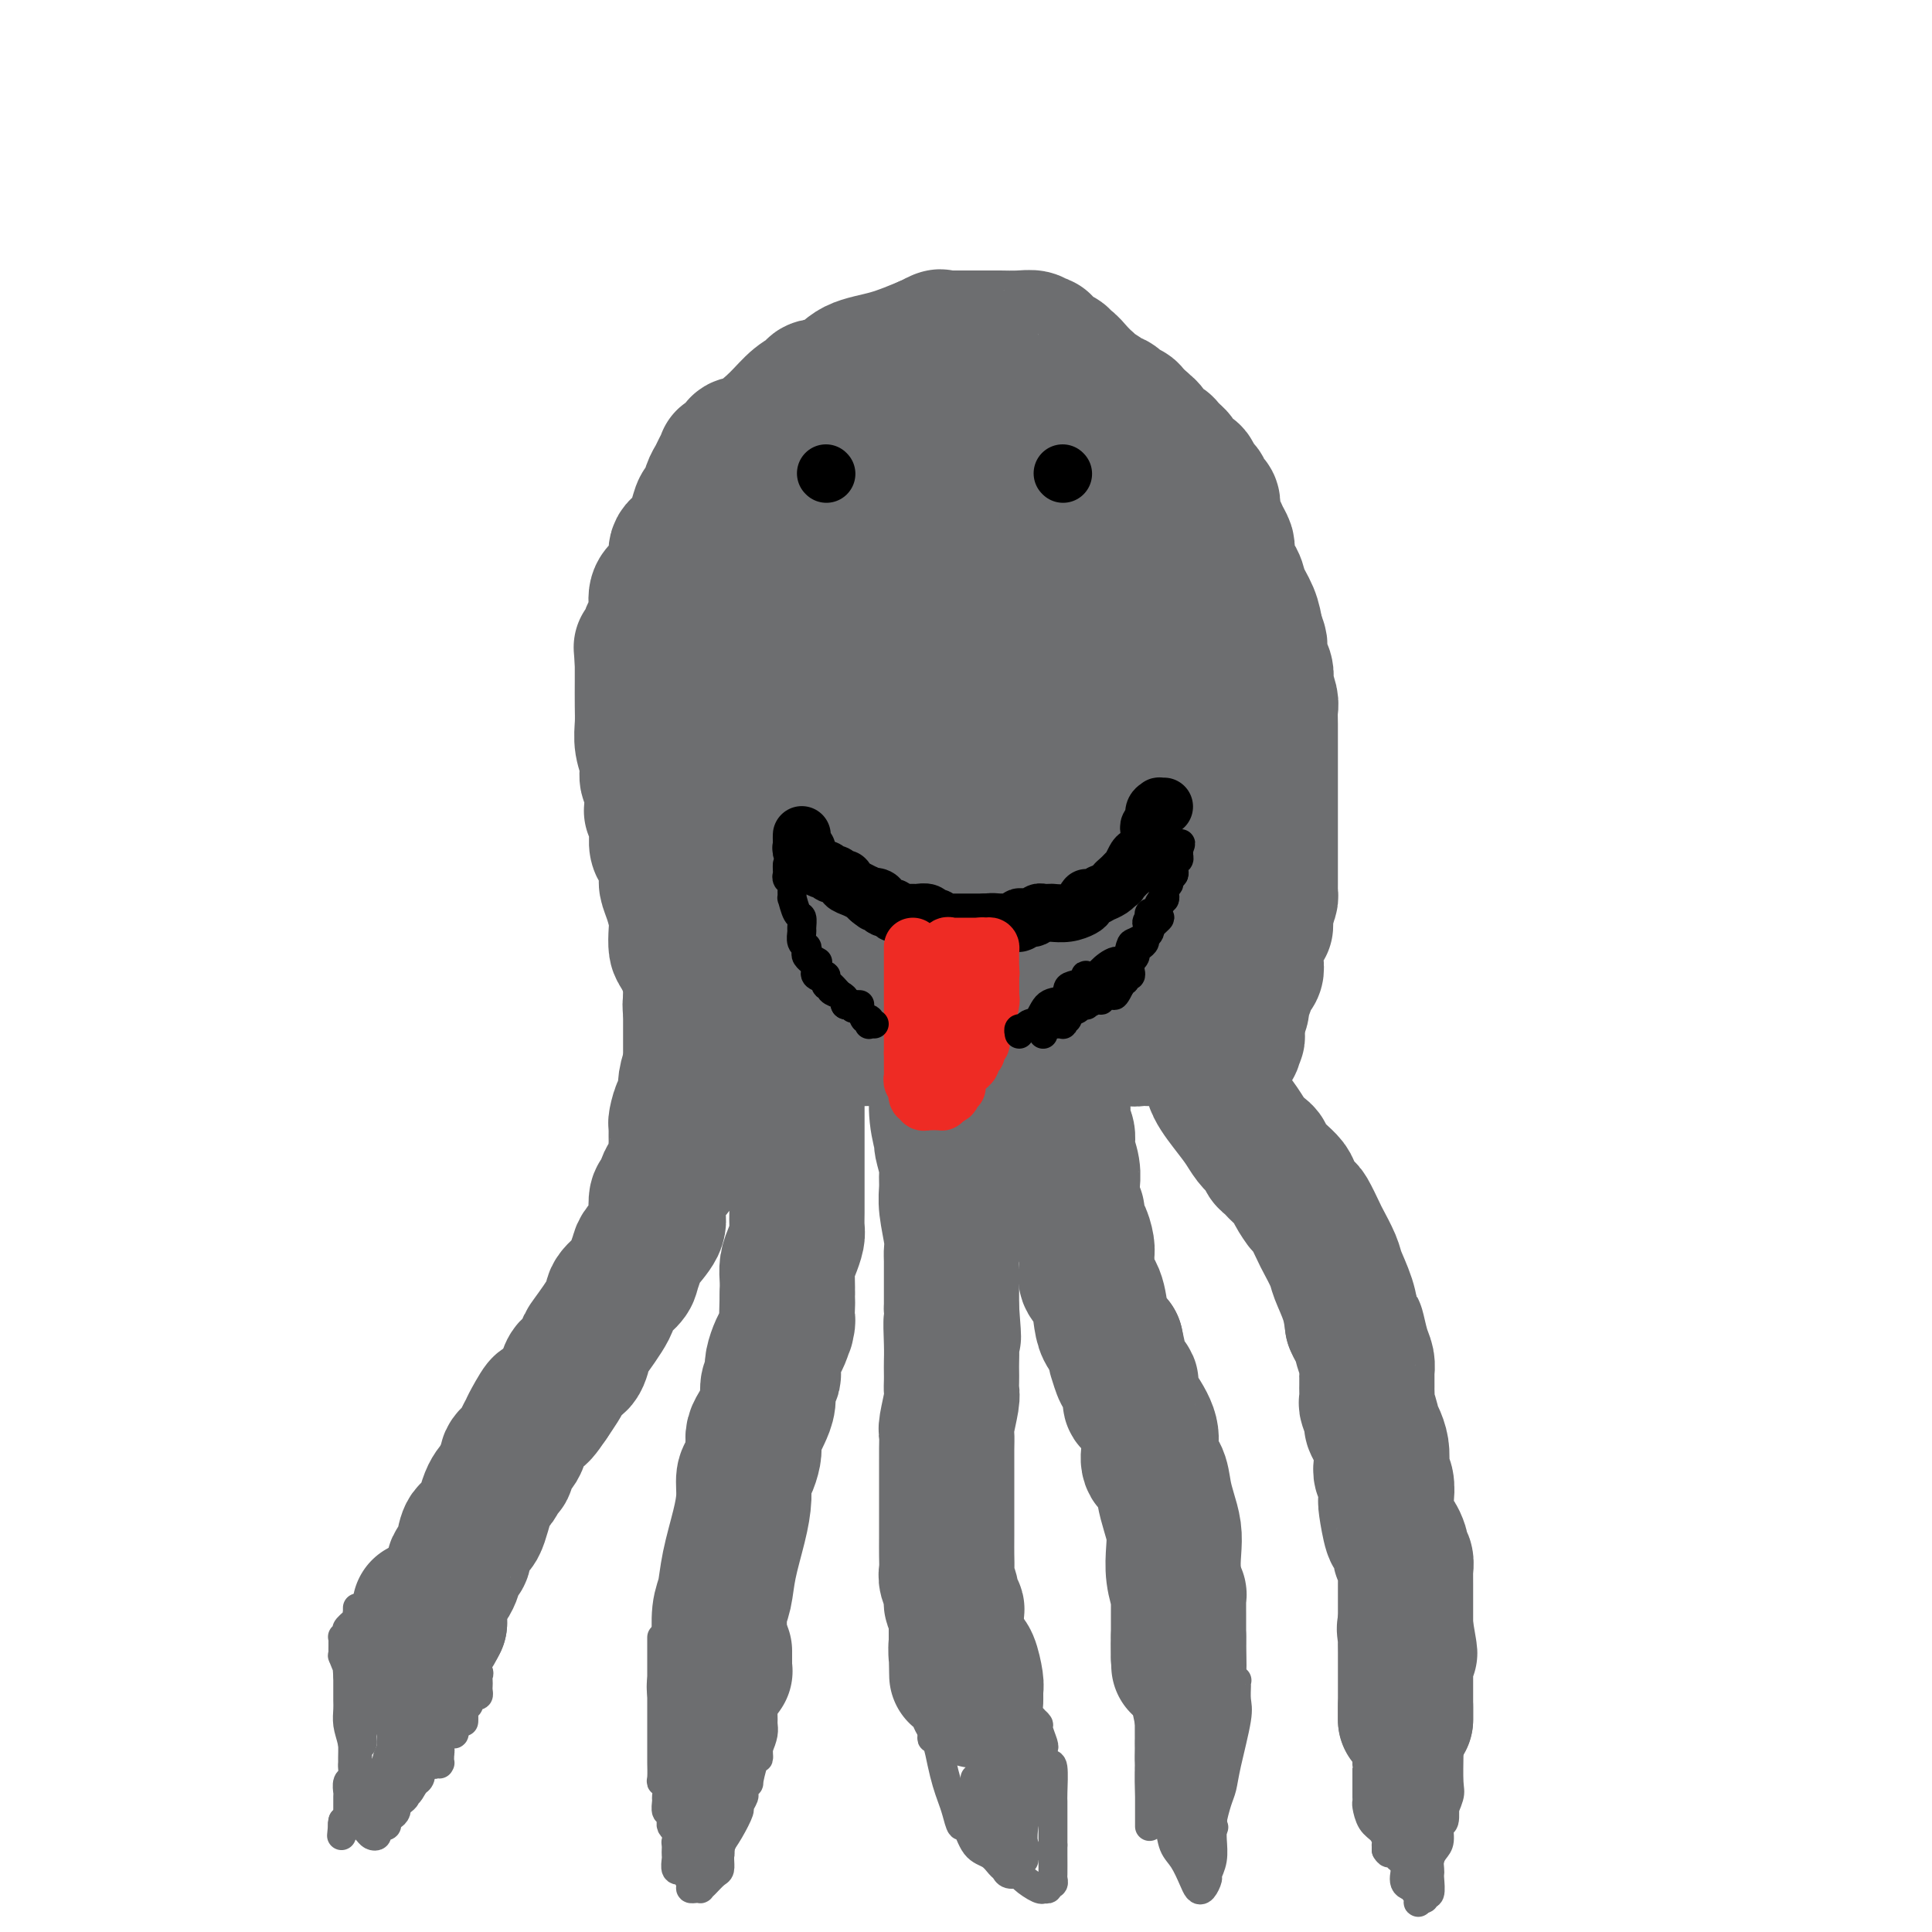 <svg viewBox='0 0 400 400' version='1.1' xmlns='http://www.w3.org/2000/svg' xmlns:xlink='http://www.w3.org/1999/xlink'><g fill='none' stroke='#6D6E70' stroke-width='28' stroke-linecap='round' stroke-linejoin='round'><path d='M145,214c0.006,-0.305 0.012,-0.610 0,-1c-0.012,-0.390 -0.042,-0.866 0,-1c0.042,-0.134 0.157,0.073 0,0c-0.157,-0.073 -0.584,-0.426 -1,-1c-0.416,-0.574 -0.819,-1.371 -1,-2c-0.181,-0.629 -0.140,-1.092 0,-2c0.140,-0.908 0.378,-2.262 0,-4c-0.378,-1.738 -1.372,-3.862 -2,-5c-0.628,-1.138 -0.890,-1.292 -1,-2c-0.110,-0.708 -0.067,-1.969 0,-3c0.067,-1.031 0.159,-1.831 0,-3c-0.159,-1.169 -0.568,-2.707 -1,-4c-0.432,-1.293 -0.886,-2.341 -1,-3c-0.114,-0.659 0.113,-0.931 0,-2c-0.113,-1.069 -0.565,-2.937 -1,-4c-0.435,-1.063 -0.852,-1.322 -1,-2c-0.148,-0.678 -0.026,-1.775 0,-2c0.026,-0.225 -0.045,0.424 0,0c0.045,-0.424 0.204,-1.919 0,-3c-0.204,-1.081 -0.772,-1.748 -1,-2c-0.228,-0.252 -0.118,-0.090 0,-1c0.118,-0.910 0.242,-2.893 0,-4c-0.242,-1.107 -0.849,-1.337 -1,-2c-0.151,-0.663 0.156,-1.759 0,-3c-0.156,-1.241 -0.774,-2.628 -1,-4c-0.226,-1.372 -0.061,-2.729 0,-4c0.061,-1.271 0.016,-2.458 0,-4c-0.016,-1.542 -0.005,-3.441 0,-5c0.005,-1.559 0.002,-2.780 0,-4'/><path d='M133,137c-0.358,-4.943 -0.253,-2.300 0,-2c0.253,0.300 0.655,-1.744 1,-3c0.345,-1.256 0.634,-1.726 1,-2c0.366,-0.274 0.810,-0.354 1,-1c0.190,-0.646 0.126,-1.858 0,-3c-0.126,-1.142 -0.315,-2.216 0,-3c0.315,-0.784 1.135,-1.280 2,-2c0.865,-0.720 1.776,-1.664 2,-3c0.224,-1.336 -0.238,-3.063 0,-4c0.238,-0.937 1.177,-1.084 2,-2c0.823,-0.916 1.530,-2.602 2,-4c0.470,-1.398 0.703,-2.510 1,-3c0.297,-0.490 0.658,-0.359 1,-1c0.342,-0.641 0.665,-2.053 1,-3c0.335,-0.947 0.681,-1.430 1,-2c0.319,-0.570 0.610,-1.228 1,-2c0.390,-0.772 0.879,-1.660 1,-2c0.121,-0.340 -0.127,-0.133 0,0c0.127,0.133 0.630,0.193 1,0c0.370,-0.193 0.609,-0.638 1,-1c0.391,-0.362 0.936,-0.643 1,-1c0.064,-0.357 -0.354,-0.792 0,-1c0.354,-0.208 1.479,-0.189 3,-1c1.521,-0.811 3.439,-2.453 5,-4c1.561,-1.547 2.764,-2.999 4,-4c1.236,-1.001 2.505,-1.552 3,-2c0.495,-0.448 0.215,-0.794 1,-1c0.785,-0.206 2.633,-0.272 4,-1c1.367,-0.728 2.253,-2.119 4,-3c1.747,-0.881 4.356,-1.252 7,-2c2.644,-0.748 5.322,-1.874 8,-3'/><path d='M192,71c4.112,-1.774 2.391,-1.207 2,-1c-0.391,0.207 0.549,0.056 1,0c0.451,-0.056 0.415,-0.015 1,0c0.585,0.015 1.793,0.004 2,0c0.207,-0.004 -0.587,-0.001 0,0c0.587,0.001 2.557,-0.001 4,0c1.443,0.001 2.361,0.004 3,0c0.639,-0.004 0.998,-0.015 2,0c1.002,0.015 2.646,0.055 4,0c1.354,-0.055 2.419,-0.207 3,0c0.581,0.207 0.677,0.773 1,1c0.323,0.227 0.873,0.117 1,0c0.127,-0.117 -0.168,-0.239 0,0c0.168,0.239 0.801,0.839 1,1c0.199,0.161 -0.035,-0.116 0,0c0.035,0.116 0.341,0.625 1,1c0.659,0.375 1.673,0.616 2,1c0.327,0.384 -0.032,0.911 0,1c0.032,0.089 0.454,-0.261 1,0c0.546,0.261 1.214,1.134 2,2c0.786,0.866 1.688,1.725 2,2c0.312,0.275 0.033,-0.034 0,0c-0.033,0.034 0.180,0.409 1,1c0.820,0.591 2.246,1.396 3,2c0.754,0.604 0.835,1.007 1,1c0.165,-0.007 0.415,-0.425 1,0c0.585,0.425 1.504,1.691 2,2c0.496,0.309 0.570,-0.340 1,0c0.430,0.340 1.215,1.670 2,3'/><path d='M236,88c3.646,2.796 1.761,0.786 1,0c-0.761,-0.786 -0.398,-0.346 0,0c0.398,0.346 0.832,0.600 1,1c0.168,0.400 0.071,0.947 0,1c-0.071,0.053 -0.117,-0.386 0,0c0.117,0.386 0.395,1.598 1,2c0.605,0.402 1.537,-0.007 2,0c0.463,0.007 0.456,0.429 1,1c0.544,0.571 1.637,1.289 2,2c0.363,0.711 -0.005,1.414 0,2c0.005,0.586 0.382,1.053 1,1c0.618,-0.053 1.476,-0.628 2,0c0.524,0.628 0.715,2.460 1,3c0.285,0.540 0.665,-0.211 1,0c0.335,0.211 0.626,1.384 1,2c0.374,0.616 0.831,0.676 1,1c0.169,0.324 0.048,0.912 0,1c-0.048,0.088 -0.024,-0.325 0,0c0.024,0.325 0.049,1.386 0,2c-0.049,0.614 -0.171,0.780 0,1c0.171,0.220 0.635,0.492 1,1c0.365,0.508 0.632,1.251 1,2c0.368,0.749 0.838,1.502 1,2c0.162,0.498 0.017,0.740 0,1c-0.017,0.260 0.093,0.537 0,1c-0.093,0.463 -0.390,1.113 0,2c0.390,0.887 1.465,2.011 2,3c0.535,0.989 0.529,1.843 1,3c0.471,1.157 1.420,2.616 2,4c0.580,1.384 0.790,2.692 1,4'/><path d='M260,131c1.564,4.390 0.475,1.364 0,1c-0.475,-0.364 -0.337,1.934 0,3c0.337,1.066 0.874,0.900 1,1c0.126,0.100 -0.159,0.468 0,1c0.159,0.532 0.760,1.230 1,2c0.240,0.770 0.117,1.612 0,2c-0.117,0.388 -0.227,0.324 0,1c0.227,0.676 0.793,2.094 1,3c0.207,0.906 0.055,1.301 0,2c-0.055,0.699 -0.015,1.703 0,3c0.015,1.297 0.004,2.886 0,4c-0.004,1.114 -0.001,1.754 0,2c0.001,0.246 0.000,0.097 0,1c-0.000,0.903 -0.000,2.857 0,4c0.000,1.143 0.000,1.476 0,2c-0.000,0.524 -0.000,1.240 0,2c0.000,0.760 0.000,1.566 0,2c-0.000,0.434 -0.000,0.497 0,1c0.000,0.503 0.000,1.446 0,2c-0.000,0.554 0.000,0.719 0,1c-0.000,0.281 -0.000,0.679 0,1c0.000,0.321 0.000,0.567 0,1c-0.000,0.433 -0.000,1.054 0,2c0.000,0.946 0.000,2.218 0,3c-0.000,0.782 -0.000,1.074 0,2c0.000,0.926 0.001,2.485 0,3c-0.001,0.515 -0.003,-0.014 0,0c0.003,0.014 0.011,0.571 0,1c-0.011,0.429 -0.041,0.731 0,1c0.041,0.269 0.155,0.505 0,1c-0.155,0.495 -0.577,1.247 -1,2'/><path d='M262,188c-0.095,6.825 0.167,2.388 0,1c-0.167,-1.388 -0.763,0.271 -1,1c-0.237,0.729 -0.116,0.526 0,1c0.116,0.474 0.227,1.625 0,2c-0.227,0.375 -0.792,-0.026 -1,0c-0.208,0.026 -0.060,0.480 0,1c0.060,0.520 0.031,1.105 0,2c-0.031,0.895 -0.065,2.099 0,3c0.065,0.901 0.227,1.498 0,2c-0.227,0.502 -0.845,0.908 -1,1c-0.155,0.092 0.151,-0.130 0,0c-0.151,0.130 -0.759,0.611 -1,1c-0.241,0.389 -0.116,0.686 0,1c0.116,0.314 0.224,0.646 0,1c-0.224,0.354 -0.778,0.730 -1,1c-0.222,0.270 -0.112,0.436 0,1c0.112,0.564 0.226,1.528 0,2c-0.226,0.472 -0.793,0.451 -1,1c-0.207,0.549 -0.056,1.666 0,2c0.056,0.334 0.015,-0.117 0,0c-0.015,0.117 -0.004,0.801 0,1c0.004,0.199 0.001,-0.086 0,0c-0.001,0.086 -0.001,0.543 0,1'/><path d='M256,214c-0.940,4.249 -0.290,1.870 0,1c0.290,-0.870 0.218,-0.233 0,0c-0.218,0.233 -0.584,0.062 -1,0c-0.416,-0.062 -0.881,-0.017 -1,0c-0.119,0.017 0.110,0.004 0,0c-0.110,-0.004 -0.558,-0.001 -1,0c-0.442,0.001 -0.879,0.000 -2,0c-1.121,-0.000 -2.925,-0.000 -4,0c-1.075,0.000 -1.421,0.000 -2,0c-0.579,-0.000 -1.391,-0.000 -2,0c-0.609,0.000 -1.016,0.001 -2,0c-0.984,-0.001 -2.546,-0.004 -3,0c-0.454,0.004 0.198,0.015 0,0c-0.198,-0.015 -1.248,-0.057 -2,0c-0.752,0.057 -1.206,0.211 -2,0c-0.794,-0.211 -1.927,-0.789 -3,-1c-1.073,-0.211 -2.087,-0.057 -3,0c-0.913,0.057 -1.725,0.015 -3,0c-1.275,-0.015 -3.012,-0.004 -4,0c-0.988,0.004 -1.227,0.001 -3,0c-1.773,-0.001 -5.080,-0.000 -7,0c-1.920,0.000 -2.453,0.000 -3,0c-0.547,-0.000 -1.109,-0.000 -2,0c-0.891,0.000 -2.112,0.000 -3,0c-0.888,-0.000 -1.444,-0.000 -2,0'/><path d='M201,214c-10.124,0.000 -7.935,0.000 -7,0c0.935,-0.000 0.617,-0.001 0,0c-0.617,0.001 -1.531,0.004 -2,0c-0.469,-0.004 -0.493,-0.015 -1,0c-0.507,0.015 -1.497,0.057 -2,0c-0.503,-0.057 -0.518,-0.211 -1,0c-0.482,0.211 -1.431,0.789 -2,1c-0.569,0.211 -0.757,0.057 -2,0c-1.243,-0.057 -3.541,-0.015 -5,0c-1.459,0.015 -2.079,0.004 -3,0c-0.921,-0.004 -2.143,-0.001 -3,0c-0.857,0.001 -1.350,0.001 -2,0c-0.650,-0.001 -1.456,-0.003 -2,0c-0.544,0.003 -0.824,0.009 -2,0c-1.176,-0.009 -3.246,-0.035 -4,0c-0.754,0.035 -0.192,0.131 0,0c0.192,-0.131 0.014,-0.490 0,-1c-0.014,-0.510 0.137,-1.172 0,-2c-0.137,-0.828 -0.562,-1.821 -1,-3c-0.438,-1.179 -0.891,-2.543 -1,-4c-0.109,-1.457 0.124,-3.008 0,-5c-0.124,-1.992 -0.607,-4.426 -1,-7c-0.393,-2.574 -0.697,-5.287 -1,-8'/><path d='M159,185c-0.780,-5.957 -0.731,-5.851 -1,-9c-0.269,-3.149 -0.857,-9.555 -1,-13c-0.143,-3.445 0.158,-3.929 0,-5c-0.158,-1.071 -0.774,-2.729 -1,-4c-0.226,-1.271 -0.060,-2.155 0,-3c0.060,-0.845 0.015,-1.650 0,-2c-0.015,-0.350 -0.001,-0.244 0,-1c0.001,-0.756 -0.010,-2.373 0,-3c0.010,-0.627 0.040,-0.263 0,-1c-0.040,-0.737 -0.152,-2.574 0,-3c0.152,-0.426 0.568,0.560 1,0c0.432,-0.560 0.880,-2.666 1,-4c0.120,-1.334 -0.087,-1.896 0,-3c0.087,-1.104 0.470,-2.749 1,-4c0.530,-1.251 1.208,-2.107 2,-4c0.792,-1.893 1.700,-4.824 2,-7c0.300,-2.176 -0.007,-3.598 0,-5c0.007,-1.402 0.328,-2.786 1,-4c0.672,-1.214 1.697,-2.259 2,-3c0.303,-0.741 -0.115,-1.178 0,-2c0.115,-0.822 0.762,-2.029 1,-2c0.238,0.029 0.068,1.294 0,2c-0.068,0.706 -0.034,0.853 0,1'/><path d='M167,106c0.243,1.424 0.850,3.485 1,4c0.150,0.515 -0.156,-0.516 0,1c0.156,1.516 0.775,5.580 1,8c0.225,2.420 0.057,3.198 0,5c-0.057,1.802 -0.001,4.629 0,7c0.001,2.371 -0.052,4.285 0,7c0.052,2.715 0.210,6.232 0,9c-0.210,2.768 -0.789,4.787 -1,7c-0.211,2.213 -0.053,4.618 0,6c0.053,1.382 -0.000,1.739 0,3c0.000,1.261 0.053,3.427 0,4c-0.053,0.573 -0.211,-0.446 0,0c0.211,0.446 0.791,2.357 1,3c0.209,0.643 0.046,0.018 0,0c-0.046,-0.018 0.026,0.572 0,1c-0.026,0.428 -0.150,0.694 0,1c0.150,0.306 0.574,0.652 1,1c0.426,0.348 0.854,0.699 1,1c0.146,0.301 0.010,0.551 0,1c-0.010,0.449 0.105,1.095 0,1c-0.105,-0.095 -0.431,-0.931 0,0c0.431,0.931 1.618,3.630 2,5c0.382,1.370 -0.041,1.410 0,2c0.041,0.590 0.547,1.730 1,3c0.453,1.270 0.853,2.670 1,3c0.147,0.330 0.039,-0.411 0,-1c-0.039,-0.589 -0.011,-1.025 0,-3c0.011,-1.975 0.006,-5.487 0,-9'/><path d='M175,176c0.134,-3.051 0.469,-4.179 1,-6c0.531,-1.821 1.259,-4.336 2,-6c0.741,-1.664 1.494,-2.477 2,-4c0.506,-1.523 0.766,-3.757 1,-8c0.234,-4.243 0.444,-10.495 1,-15c0.556,-4.505 1.459,-7.262 2,-10c0.541,-2.738 0.721,-5.457 1,-8c0.279,-2.543 0.656,-4.910 1,-7c0.344,-2.090 0.656,-3.901 1,-6c0.344,-2.099 0.720,-4.484 1,-7c0.280,-2.516 0.465,-5.162 1,-7c0.535,-1.838 1.419,-2.868 2,-4c0.581,-1.132 0.860,-2.366 1,-3c0.140,-0.634 0.143,-0.669 0,-1c-0.143,-0.331 -0.431,-0.959 0,-2c0.431,-1.041 1.579,-2.494 2,-3c0.421,-0.506 0.113,-0.066 0,0c-0.113,0.066 -0.030,-0.242 0,0c0.030,0.242 0.008,1.034 0,2c-0.008,0.966 -0.002,2.107 0,4c0.002,1.893 0.001,4.539 0,6c-0.001,1.461 -0.000,1.735 0,3c0.000,1.265 0.000,3.519 0,6c-0.000,2.481 -0.000,5.190 0,8c0.000,2.810 0.000,5.722 0,10c-0.000,4.278 -0.000,9.921 0,13c0.000,3.079 0.000,3.594 0,5c-0.000,1.406 -0.000,3.703 0,6'/><path d='M194,142c0.000,10.670 0.000,5.846 0,5c-0.000,-0.846 -0.000,2.286 0,4c0.000,1.714 0.000,2.010 0,3c-0.000,0.990 -0.000,2.673 0,4c0.000,1.327 0.000,2.297 0,3c-0.000,0.703 -0.000,1.140 0,2c0.000,0.860 0.000,2.144 0,3c-0.000,0.856 -0.000,1.284 0,2c0.000,0.716 0.000,1.719 0,3c-0.000,1.281 -0.000,2.839 0,5c0.000,2.161 0.001,4.923 0,7c-0.001,2.077 -0.004,3.468 0,5c0.004,1.532 0.015,3.204 0,4c-0.015,0.796 -0.058,0.715 0,1c0.058,0.285 0.215,0.935 0,0c-0.215,-0.935 -0.803,-3.456 -1,-6c-0.197,-2.544 -0.004,-5.109 0,-8c0.004,-2.891 -0.181,-6.106 0,-8c0.181,-1.894 0.729,-2.466 1,-4c0.271,-1.534 0.265,-4.028 1,-6c0.735,-1.972 2.210,-3.420 3,-7c0.790,-3.580 0.895,-9.290 1,-15'/><path d='M199,139c1.544,-6.659 2.404,-7.305 3,-10c0.596,-2.695 0.929,-7.439 1,-10c0.071,-2.561 -0.121,-2.938 0,-5c0.121,-2.062 0.553,-5.808 1,-8c0.447,-2.192 0.908,-2.831 1,-4c0.092,-1.169 -0.185,-2.870 0,-4c0.185,-1.130 0.833,-1.691 1,-3c0.167,-1.309 -0.147,-3.368 0,-5c0.147,-1.632 0.754,-2.838 1,-4c0.246,-1.162 0.130,-2.281 0,-3c-0.130,-0.719 -0.273,-1.038 0,-1c0.273,0.038 0.961,0.432 1,1c0.039,0.568 -0.571,1.309 0,2c0.571,0.691 2.325,1.330 3,3c0.675,1.670 0.272,4.371 0,6c-0.272,1.629 -0.413,2.187 0,4c0.413,1.813 1.378,4.880 2,7c0.622,2.120 0.899,3.293 1,5c0.101,1.707 0.026,3.947 0,6c-0.026,2.053 -0.003,3.917 0,7c0.003,3.083 -0.013,7.385 0,11c0.013,3.615 0.056,6.544 0,9c-0.056,2.456 -0.211,4.438 0,6c0.211,1.562 0.789,2.703 1,4c0.211,1.297 0.057,2.750 0,4c-0.057,1.250 -0.015,2.298 0,3c0.015,0.702 0.004,1.058 0,2c-0.004,0.942 -0.002,2.471 0,4'/><path d='M215,166c0.154,8.997 0.040,3.491 0,2c-0.040,-1.491 -0.007,1.033 0,3c0.007,1.967 -0.012,3.377 0,5c0.012,1.623 0.056,3.458 0,5c-0.056,1.542 -0.211,2.789 0,5c0.211,2.211 0.789,5.386 1,7c0.211,1.614 0.056,1.668 0,2c-0.056,0.332 -0.015,0.942 0,1c0.015,0.058 0.002,-0.437 0,-1c-0.002,-0.563 0.007,-1.193 0,-2c-0.007,-0.807 -0.031,-1.791 0,-4c0.031,-2.209 0.116,-5.643 0,-8c-0.116,-2.357 -0.434,-3.636 0,-5c0.434,-1.364 1.619,-2.813 2,-5c0.381,-2.187 -0.043,-5.113 0,-8c0.043,-2.887 0.551,-5.735 1,-9c0.449,-3.265 0.838,-6.948 1,-10c0.162,-3.052 0.096,-5.473 0,-9c-0.096,-3.527 -0.222,-8.158 0,-11c0.222,-2.842 0.791,-3.894 1,-6c0.209,-2.106 0.056,-5.266 0,-7c-0.056,-1.734 -0.015,-2.043 0,-3c0.015,-0.957 0.004,-2.563 0,-4c-0.004,-1.437 -0.001,-2.705 0,-3c0.001,-0.295 0.000,0.382 0,0c-0.000,-0.382 -0.000,-1.823 0,-3c0.000,-1.177 0.000,-2.088 0,-3'/><path d='M221,95c0.774,-15.808 0.207,-4.829 0,-1c-0.207,3.829 -0.056,0.508 0,-1c0.056,-1.508 0.015,-1.203 0,-1c-0.015,0.203 -0.004,0.303 0,0c0.004,-0.303 -0.001,-1.010 0,-1c0.001,0.010 0.006,0.738 0,1c-0.006,0.262 -0.022,0.059 0,1c0.022,0.941 0.083,3.027 0,5c-0.083,1.973 -0.310,3.832 0,7c0.310,3.168 1.159,7.646 2,11c0.841,3.354 1.675,5.586 2,8c0.325,2.414 0.140,5.012 0,7c-0.140,1.988 -0.234,3.367 0,5c0.234,1.633 0.795,3.520 1,5c0.205,1.480 0.055,2.553 0,4c-0.055,1.447 -0.015,3.269 0,5c0.015,1.731 0.004,3.370 0,5c-0.004,1.630 -0.001,3.251 0,5c0.001,1.749 0.000,3.625 0,5c-0.000,1.375 -0.000,2.250 0,4c0.000,1.750 0.000,4.375 0,7'/><path d='M226,176c0.547,13.936 -0.585,6.776 -1,5c-0.415,-1.776 -0.111,1.830 0,4c0.111,2.170 0.030,2.903 0,4c-0.030,1.097 -0.008,2.558 0,3c0.008,0.442 0.003,-0.136 0,1c-0.003,1.136 -0.003,3.986 0,5c0.003,1.014 0.008,0.190 0,0c-0.008,-0.190 -0.029,0.252 0,0c0.029,-0.252 0.109,-1.199 0,-2c-0.109,-0.801 -0.408,-1.457 0,-2c0.408,-0.543 1.524,-0.972 2,-2c0.476,-1.028 0.313,-2.655 1,-4c0.687,-1.345 2.222,-2.409 3,-5c0.778,-2.591 0.797,-6.709 1,-9c0.203,-2.291 0.591,-2.755 1,-4c0.409,-1.245 0.841,-3.269 1,-5c0.159,-1.731 0.046,-3.167 0,-5c-0.046,-1.833 -0.027,-4.062 0,-6c0.027,-1.938 0.060,-3.586 0,-5c-0.060,-1.414 -0.212,-2.596 0,-4c0.212,-1.404 0.789,-3.031 1,-4c0.211,-0.969 0.057,-1.279 0,-2c-0.057,-0.721 -0.015,-1.853 0,-3c0.015,-1.147 0.004,-2.309 0,-4c-0.004,-1.691 -0.001,-3.912 0,-6c0.001,-2.088 0.001,-4.044 0,-6'/><path d='M235,120c0.155,-8.061 0.041,-5.715 0,-6c-0.041,-0.285 -0.009,-3.201 0,-5c0.009,-1.799 -0.003,-2.481 0,-3c0.003,-0.519 0.023,-0.877 0,-1c-0.023,-0.123 -0.087,-0.012 0,0c0.087,0.012 0.325,-0.074 1,0c0.675,0.074 1.785,0.307 2,1c0.215,0.693 -0.467,1.847 0,3c0.467,1.153 2.083,2.306 3,4c0.917,1.694 1.136,3.929 2,6c0.864,2.071 2.374,3.980 3,6c0.626,2.020 0.370,4.153 1,6c0.630,1.847 2.147,3.408 3,5c0.853,1.592 1.041,3.215 1,5c-0.041,1.785 -0.312,3.733 0,5c0.312,1.267 1.208,1.853 2,4c0.792,2.147 1.480,5.857 2,8c0.520,2.143 0.871,2.721 1,4c0.129,1.279 0.035,3.259 0,4c-0.035,0.741 -0.009,0.243 0,1c0.009,0.757 0.003,2.769 0,4c-0.003,1.231 -0.004,1.680 0,2c0.004,0.320 0.012,0.511 0,1c-0.012,0.489 -0.044,1.275 0,2c0.044,0.725 0.166,1.387 0,2c-0.166,0.613 -0.619,1.175 -1,2c-0.381,0.825 -0.691,1.912 -1,3'/><path d='M254,183c-0.327,3.682 -0.143,2.387 0,2c0.143,-0.387 0.245,0.135 0,1c-0.245,0.865 -0.836,2.073 -1,3c-0.164,0.927 0.099,1.572 0,2c-0.099,0.428 -0.562,0.639 -1,1c-0.438,0.361 -0.852,0.872 -1,1c-0.148,0.128 -0.029,-0.125 0,0c0.029,0.125 -0.034,0.629 0,1c0.034,0.371 0.163,0.607 0,1c-0.163,0.393 -0.617,0.941 -1,1c-0.383,0.059 -0.694,-0.373 -1,0c-0.306,0.373 -0.607,1.550 -1,2c-0.393,0.450 -0.880,0.174 -1,0c-0.120,-0.174 0.125,-0.247 0,0c-0.125,0.247 -0.622,0.812 -1,1c-0.378,0.188 -0.637,-0.001 -1,0c-0.363,0.001 -0.830,0.191 -1,0c-0.170,-0.191 -0.043,-0.764 0,-1c0.043,-0.236 0.001,-0.136 0,-1c-0.001,-0.864 0.037,-2.693 0,-6c-0.037,-3.307 -0.151,-8.090 0,-11c0.151,-2.910 0.566,-3.945 1,-6c0.434,-2.055 0.886,-5.130 1,-7c0.114,-1.870 -0.110,-2.534 0,-3c0.110,-0.466 0.555,-0.733 1,-1'/><path d='M247,163c0.309,-6.176 0.082,-3.615 0,-3c-0.082,0.615 -0.018,-0.717 0,-2c0.018,-1.283 -0.010,-2.519 0,-4c0.010,-1.481 0.058,-3.208 0,-4c-0.058,-0.792 -0.223,-0.650 0,-1c0.223,-0.350 0.834,-1.193 1,-2c0.166,-0.807 -0.113,-1.577 0,-2c0.113,-0.423 0.619,-0.498 1,-1c0.381,-0.502 0.638,-1.431 1,-3c0.362,-1.569 0.829,-3.777 1,-5c0.171,-1.223 0.046,-1.462 0,-2c-0.046,-0.538 -0.011,-1.373 0,-2c0.011,-0.627 0.000,-1.044 0,-2c-0.000,-0.956 0.011,-2.452 0,-3c-0.011,-0.548 -0.045,-0.147 0,0c0.045,0.147 0.170,0.039 0,0c-0.170,-0.039 -0.633,-0.011 -1,0c-0.367,0.011 -0.637,0.003 -1,0c-0.363,-0.003 -0.818,-0.001 -1,0c-0.182,0.001 -0.091,0.000 0,0'/><path d='M140,184c0.031,0.414 0.061,0.829 0,1c-0.061,0.171 -0.214,0.100 0,0c0.214,-0.100 0.793,-0.229 1,0c0.207,0.229 0.041,0.818 0,1c-0.041,0.182 0.042,-0.041 0,0c-0.042,0.041 -0.208,0.346 0,1c0.208,0.654 0.792,1.656 1,2c0.208,0.344 0.042,0.029 0,0c-0.042,-0.029 0.041,0.229 0,1c-0.041,0.771 -0.207,2.055 0,3c0.207,0.945 0.788,1.552 1,2c0.212,0.448 0.057,0.737 0,1c-0.057,0.263 -0.015,0.499 0,1c0.015,0.501 0.004,1.265 0,2c-0.004,0.735 -0.001,1.439 0,2c0.001,0.561 0.000,0.977 0,1c-0.000,0.023 -0.000,-0.348 0,0c0.000,0.348 0.000,1.416 0,2c-0.000,0.584 -0.000,0.685 0,1c0.000,0.315 0.000,0.844 0,1c-0.000,0.156 -0.000,-0.060 0,0c0.000,0.060 0.000,0.397 0,1c-0.000,0.603 -0.000,1.470 0,2c0.000,0.530 0.000,0.721 0,1c-0.000,0.279 -0.000,0.646 0,1c0.000,0.354 0.000,0.697 0,1c-0.000,0.303 -0.000,0.567 0,1c0.000,0.433 0.000,1.033 0,2c-0.000,0.967 -0.000,2.299 0,3c0.000,0.701 0.000,0.772 0,1c-0.000,0.228 -0.000,0.614 0,1'/><path d='M143,220c0.524,5.940 0.334,2.790 0,2c-0.334,-0.790 -0.811,0.780 -1,2c-0.189,1.220 -0.089,2.092 0,3c0.089,0.908 0.167,1.854 0,2c-0.167,0.146 -0.581,-0.509 -1,0c-0.419,0.509 -0.844,2.181 -1,3c-0.156,0.819 -0.042,0.785 0,1c0.042,0.215 0.013,0.681 0,1c-0.013,0.319 -0.010,0.493 0,1c0.010,0.507 0.028,1.348 0,2c-0.028,0.652 -0.102,1.114 0,2c0.102,0.886 0.380,2.194 0,3c-0.380,0.806 -1.420,1.110 -2,2c-0.580,0.890 -0.702,2.368 -1,3c-0.298,0.632 -0.772,0.419 -1,1c-0.228,0.581 -0.208,1.955 0,3c0.208,1.045 0.605,1.759 0,3c-0.605,1.241 -2.212,3.008 -3,4c-0.788,0.992 -0.757,1.210 -1,2c-0.243,0.790 -0.759,2.152 -1,3c-0.241,0.848 -0.208,1.181 -1,2c-0.792,0.819 -2.410,2.125 -3,3c-0.590,0.875 -0.151,1.319 -1,3c-0.849,1.681 -2.987,4.600 -4,6c-1.013,1.400 -0.901,1.280 -1,2c-0.099,0.720 -0.411,2.278 -1,3c-0.589,0.722 -1.457,0.606 -2,1c-0.543,0.394 -0.762,1.298 -1,2c-0.238,0.702 -0.497,1.200 -1,2c-0.503,0.800 -1.252,1.900 -2,3'/><path d='M114,290c-3.747,5.639 -2.116,1.738 -2,1c0.116,-0.738 -1.283,1.689 -2,3c-0.717,1.311 -0.752,1.507 -1,2c-0.248,0.493 -0.711,1.283 -1,2c-0.289,0.717 -0.405,1.361 -1,2c-0.595,0.639 -1.668,1.273 -2,2c-0.332,0.727 0.077,1.548 0,2c-0.077,0.452 -0.640,0.535 -1,1c-0.360,0.465 -0.517,1.311 -1,2c-0.483,0.689 -1.291,1.221 -2,3c-0.709,1.779 -1.317,4.805 -2,6c-0.683,1.195 -1.441,0.558 -2,1c-0.559,0.442 -0.921,1.964 -1,3c-0.079,1.036 0.123,1.586 0,2c-0.123,0.414 -0.572,0.692 -1,1c-0.428,0.308 -0.837,0.646 -1,1c-0.163,0.354 -0.081,0.724 0,1c0.081,0.276 0.162,0.459 0,1c-0.162,0.541 -0.565,1.440 -1,2c-0.435,0.560 -0.901,0.780 -1,1c-0.099,0.220 0.170,0.440 0,1c-0.170,0.560 -0.778,1.460 -1,2c-0.222,0.540 -0.060,0.719 0,1c0.060,0.281 0.016,0.664 0,1c-0.016,0.336 -0.004,0.626 0,1c0.004,0.374 0.001,0.831 0,1c-0.001,0.169 -0.000,0.048 0,0c0.000,-0.048 0.000,-0.024 0,0'/><path d='M91,336c-2.631,5.385 -2.208,1.849 -2,0c0.208,-1.849 0.200,-2.011 0,-2c-0.200,0.011 -0.592,0.195 -1,0c-0.408,-0.195 -0.831,-0.770 -1,-1c-0.169,-0.230 -0.085,-0.115 0,0'/><path d='M165,198c0.000,0.374 0.000,0.747 0,1c0.000,0.253 0.000,0.384 0,1c0.000,0.616 0.000,1.715 0,2c0.000,0.285 0.000,-0.244 0,0c-0.000,0.244 -0.000,1.259 0,2c0.000,0.741 0.000,1.206 0,2c-0.000,0.794 -0.000,1.916 0,3c0.000,1.084 0.000,2.128 0,3c-0.000,0.872 -0.000,1.570 0,2c0.000,0.430 0.000,0.592 0,1c-0.000,0.408 -0.000,1.062 0,2c0.000,0.938 0.000,2.159 0,3c-0.000,0.841 -0.000,1.301 0,2c0.000,0.699 0.000,1.637 0,2c-0.000,0.363 -0.000,0.151 0,1c0.000,0.849 0.000,2.759 0,4c-0.000,1.241 -0.000,1.812 0,2c0.000,0.188 0.000,-0.006 0,1c-0.000,1.006 -0.000,3.213 0,5c0.000,1.787 0.000,3.153 0,4c-0.000,0.847 -0.000,1.175 0,2c0.000,0.825 0.001,2.145 0,3c-0.001,0.855 -0.003,1.243 0,2c0.003,0.757 0.011,1.882 0,3c-0.011,1.118 -0.041,2.228 0,3c0.041,0.772 0.155,1.207 0,2c-0.155,0.793 -0.578,1.945 -1,3c-0.422,1.055 -0.845,2.015 -1,3c-0.155,0.985 -0.044,1.996 0,3c0.044,1.004 0.022,2.002 0,3'/><path d='M163,268c-0.310,11.540 -0.086,5.389 0,3c0.086,-2.389 0.034,-1.017 0,0c-0.034,1.017 -0.051,1.679 0,2c0.051,0.321 0.171,0.299 0,1c-0.171,0.701 -0.633,2.123 -1,3c-0.367,0.877 -0.638,1.207 -1,2c-0.362,0.793 -0.814,2.050 -1,3c-0.186,0.950 -0.105,1.595 0,2c0.105,0.405 0.236,0.570 0,1c-0.236,0.430 -0.837,1.126 -1,2c-0.163,0.874 0.114,1.925 0,3c-0.114,1.075 -0.618,2.174 -1,3c-0.382,0.826 -0.641,1.380 -1,2c-0.359,0.620 -0.818,1.305 -1,2c-0.182,0.695 -0.087,1.398 0,2c0.087,0.602 0.165,1.102 0,2c-0.165,0.898 -0.573,2.195 -1,3c-0.427,0.805 -0.874,1.118 -1,2c-0.126,0.882 0.067,2.334 0,4c-0.067,1.666 -0.396,3.547 -1,6c-0.604,2.453 -1.482,5.477 -2,8c-0.518,2.523 -0.675,4.544 -1,6c-0.325,1.456 -0.819,2.348 -1,4c-0.181,1.652 -0.048,4.064 0,5c0.048,0.936 0.013,0.395 0,1c-0.013,0.605 -0.003,2.355 0,3c0.003,0.645 0.001,0.184 0,0c-0.001,-0.184 -0.000,-0.092 0,0'/><path d='M149,343c-2.170,11.784 -0.596,3.746 0,1c0.596,-2.746 0.212,-0.198 0,1c-0.212,1.198 -0.253,1.048 0,1c0.253,-0.048 0.800,0.008 1,0c0.200,-0.008 0.054,-0.079 0,0c-0.054,0.079 -0.014,0.310 0,0c0.014,-0.310 0.004,-1.160 0,-2c-0.004,-0.840 -0.001,-1.668 0,-2c0.001,-0.332 0.001,-0.166 0,0'/><path d='M194,192c-0.022,0.290 -0.044,0.579 0,1c0.044,0.421 0.155,0.972 0,2c-0.155,1.028 -0.578,2.531 -1,3c-0.422,0.469 -0.845,-0.097 -1,0c-0.155,0.097 -0.042,0.855 0,1c0.042,0.145 0.011,-0.324 0,0c-0.011,0.324 -0.004,1.441 0,2c0.004,0.559 0.005,0.561 0,1c-0.005,0.439 -0.016,1.316 0,2c0.016,0.684 0.061,1.174 0,2c-0.061,0.826 -0.226,1.986 0,3c0.226,1.014 0.845,1.881 1,3c0.155,1.119 -0.154,2.488 0,3c0.154,0.512 0.772,0.165 1,1c0.228,0.835 0.065,2.852 0,4c-0.065,1.148 -0.033,1.428 0,2c0.033,0.572 0.065,1.435 0,3c-0.065,1.565 -0.228,3.832 0,6c0.228,2.168 0.846,4.236 1,5c0.154,0.764 -0.156,0.225 0,1c0.156,0.775 0.778,2.865 1,4c0.222,1.135 0.046,1.316 0,2c-0.046,0.684 0.040,1.872 0,3c-0.040,1.128 -0.207,2.196 0,4c0.207,1.804 0.788,4.345 1,6c0.212,1.655 0.057,2.424 0,3c-0.057,0.576 -0.015,0.958 0,2c0.015,1.042 0.004,2.742 0,4c-0.004,1.258 -0.001,2.074 0,3c0.001,0.926 0.001,1.963 0,3'/><path d='M197,271c0.774,10.086 0.207,4.302 0,3c-0.207,-1.302 -0.056,1.878 0,4c0.056,2.122 0.016,3.184 0,4c-0.016,0.816 -0.008,1.385 0,2c0.008,0.615 0.016,1.277 0,2c-0.016,0.723 -0.057,1.509 0,2c0.057,0.491 0.211,0.688 0,2c-0.211,1.312 -0.789,3.738 -1,5c-0.211,1.262 -0.057,1.360 0,2c0.057,0.640 0.015,1.823 0,3c-0.015,1.177 -0.004,2.348 0,4c0.004,1.652 0.001,3.783 0,5c-0.001,1.217 -0.001,1.518 0,3c0.001,1.482 0.004,4.144 0,6c-0.004,1.856 -0.016,2.907 0,4c0.016,1.093 0.061,2.230 0,3c-0.061,0.770 -0.226,1.175 0,2c0.226,0.825 0.845,2.071 1,3c0.155,0.929 -0.155,1.541 0,2c0.155,0.459 0.774,0.766 1,1c0.226,0.234 0.061,0.396 0,1c-0.061,0.604 -0.016,1.649 0,2c0.016,0.351 0.004,0.006 0,0c-0.004,-0.006 -0.001,0.327 0,1c0.001,0.673 0.000,1.686 0,2c-0.000,0.314 -0.000,-0.069 0,0c0.000,0.069 0.000,0.591 0,1c-0.000,0.409 -0.000,0.704 0,1'/><path d='M198,341c0.167,10.995 0.083,3.482 0,1c-0.083,-2.482 -0.167,0.067 0,1c0.167,0.933 0.583,0.250 1,0c0.417,-0.250 0.833,-0.067 1,0c0.167,0.067 0.083,0.020 0,0c-0.083,-0.020 -0.166,-0.011 0,0c0.166,0.011 0.580,0.026 1,1c0.420,0.974 0.844,2.909 1,4c0.156,1.091 0.042,1.339 0,2c-0.042,0.661 -0.011,1.734 0,2c0.011,0.266 0.003,-0.274 0,-1c-0.003,-0.726 -0.001,-1.636 0,-2c0.001,-0.364 0.000,-0.182 0,0'/><path d='M215,212c0.002,0.024 0.004,0.048 0,0c-0.004,-0.048 -0.015,-0.168 0,0c0.015,0.168 0.054,0.624 0,1c-0.054,0.376 -0.203,0.674 0,1c0.203,0.326 0.758,0.682 1,1c0.242,0.318 0.173,0.599 0,1c-0.173,0.401 -0.449,0.921 0,2c0.449,1.079 1.623,2.717 2,4c0.377,1.283 -0.042,2.210 0,3c0.042,0.790 0.546,1.444 1,2c0.454,0.556 0.858,1.016 1,2c0.142,0.984 0.023,2.492 0,3c-0.023,0.508 0.050,0.015 0,0c-0.050,-0.015 -0.224,0.449 0,1c0.224,0.551 0.845,1.190 1,2c0.155,0.810 -0.156,1.792 0,3c0.156,1.208 0.778,2.643 1,4c0.222,1.357 0.045,2.638 0,3c-0.045,0.362 0.043,-0.193 0,1c-0.043,1.193 -0.218,4.133 0,5c0.218,0.867 0.829,-0.341 1,0c0.171,0.341 -0.097,2.231 0,3c0.097,0.769 0.560,0.418 1,1c0.440,0.582 0.857,2.096 1,3c0.143,0.904 0.013,1.197 0,2c-0.013,0.803 0.090,2.116 0,3c-0.090,0.884 -0.372,1.339 0,2c0.372,0.661 1.399,1.528 2,3c0.601,1.472 0.777,3.550 1,5c0.223,1.450 0.492,2.271 1,3c0.508,0.729 1.254,1.364 2,2'/><path d='M231,278c2.447,10.816 0.564,4.857 0,3c-0.564,-1.857 0.189,0.388 1,2c0.811,1.612 1.678,2.591 2,3c0.322,0.409 0.097,0.248 0,1c-0.097,0.752 -0.066,2.418 0,3c0.066,0.582 0.168,0.080 1,1c0.832,0.920 2.394,3.264 3,5c0.606,1.736 0.256,2.866 0,4c-0.256,1.134 -0.419,2.274 0,3c0.419,0.726 1.419,1.039 2,2c0.581,0.961 0.743,2.570 1,4c0.257,1.430 0.608,2.682 1,4c0.392,1.318 0.823,2.701 1,4c0.177,1.299 0.100,2.512 0,4c-0.100,1.488 -0.223,3.250 0,5c0.223,1.750 0.792,3.490 1,4c0.208,0.510 0.056,-0.208 0,0c-0.056,0.208 -0.015,1.342 0,2c0.015,0.658 0.004,0.840 0,1c-0.004,0.160 -0.001,0.297 0,1c0.001,0.703 0.000,1.972 0,3c-0.000,1.028 -0.000,1.817 0,2c0.000,0.183 0.000,-0.238 0,0c-0.000,0.238 -0.000,1.136 0,2c0.000,0.864 0.000,1.694 0,2c-0.000,0.306 -0.000,0.087 0,0c0.000,-0.087 0.000,-0.044 0,0'/><path d='M244,343c0.155,3.901 0.041,0.654 0,-1c-0.041,-1.654 -0.011,-1.715 0,-2c0.011,-0.285 0.003,-0.796 0,-1c-0.003,-0.204 -0.002,-0.102 0,0'/><path d='M243,192c0.032,0.504 0.064,1.008 0,1c-0.064,-0.008 -0.225,-0.527 0,0c0.225,0.527 0.835,2.100 1,3c0.165,0.900 -0.115,1.125 0,2c0.115,0.875 0.624,2.399 1,3c0.376,0.601 0.619,0.280 1,1c0.381,0.720 0.899,2.482 1,4c0.101,1.518 -0.214,2.792 0,4c0.214,1.208 0.956,2.349 1,3c0.044,0.651 -0.609,0.810 0,2c0.609,1.190 2.481,3.410 3,5c0.519,1.590 -0.313,2.548 0,4c0.313,1.452 1.773,3.397 3,5c1.227,1.603 2.223,2.863 3,4c0.777,1.137 1.335,2.150 2,3c0.665,0.850 1.435,1.537 2,2c0.565,0.463 0.924,0.700 1,1c0.076,0.300 -0.130,0.661 0,1c0.130,0.339 0.597,0.656 1,1c0.403,0.344 0.742,0.716 1,1c0.258,0.284 0.435,0.479 1,1c0.565,0.521 1.517,1.369 2,2c0.483,0.631 0.495,1.045 1,2c0.505,0.955 1.501,2.451 2,3c0.499,0.549 0.500,0.151 1,1c0.500,0.849 1.500,2.946 2,4c0.500,1.054 0.501,1.064 1,2c0.499,0.936 1.494,2.797 2,4c0.506,1.203 0.521,1.747 1,3c0.479,1.253 1.423,3.215 2,5c0.577,1.785 0.789,3.392 1,5'/><path d='M280,274c1.265,2.964 0.927,0.873 1,1c0.073,0.127 0.555,2.472 1,4c0.445,1.528 0.851,2.240 1,3c0.149,0.760 0.040,1.570 0,2c-0.040,0.430 -0.012,0.480 0,1c0.012,0.520 0.007,1.509 0,2c-0.007,0.491 -0.017,0.484 0,1c0.017,0.516 0.060,1.555 0,2c-0.060,0.445 -0.223,0.296 0,1c0.223,0.704 0.830,2.261 1,3c0.170,0.739 -0.099,0.659 0,1c0.099,0.341 0.566,1.101 1,2c0.434,0.899 0.834,1.936 1,3c0.166,1.064 0.096,2.154 0,3c-0.096,0.846 -0.219,1.446 0,2c0.219,0.554 0.779,1.061 1,2c0.221,0.939 0.101,2.311 0,3c-0.101,0.689 -0.185,0.695 0,2c0.185,1.305 0.637,3.908 1,5c0.363,1.092 0.637,0.673 1,1c0.363,0.327 0.815,1.401 1,2c0.185,0.599 0.102,0.723 0,1c-0.102,0.277 -0.224,0.706 0,1c0.224,0.294 0.792,0.452 1,1c0.208,0.548 0.056,1.487 0,2c-0.056,0.513 -0.015,0.599 0,1c0.015,0.401 0.004,1.116 0,2c-0.004,0.884 -0.001,1.938 0,3c0.001,1.062 0.000,2.132 0,3c-0.000,0.868 -0.000,1.534 0,2c0.000,0.466 0.000,0.733 0,1'/><path d='M291,337c1.702,9.900 0.456,3.149 0,1c-0.456,-2.149 -0.122,0.303 0,1c0.122,0.697 0.033,-0.360 0,0c-0.033,0.360 -0.009,2.137 0,3c0.009,0.863 0.002,0.812 0,1c-0.002,0.188 -0.001,0.615 0,1c0.001,0.385 0.000,0.729 0,1c-0.000,0.271 -0.000,0.468 0,1c0.000,0.532 0.000,1.399 0,2c-0.000,0.601 -0.000,0.935 0,1c0.000,0.065 0.000,-0.140 0,0c-0.000,0.140 -0.000,0.625 0,1c0.000,0.375 0.000,0.638 0,1c-0.000,0.362 -0.000,0.821 0,1c0.000,0.179 0.000,0.077 0,0c-0.000,-0.077 -0.000,-0.128 0,0c0.000,0.128 0.000,0.436 0,1c-0.000,0.564 -0.000,1.382 0,2c0.000,0.618 0.000,1.034 0,1c-0.000,-0.034 -0.000,-0.517 0,-1'/><path d='M291,355c0.000,2.578 0.000,0.022 0,-1c0.000,-1.022 0.000,-0.511 0,0'/></g>
<g fill='none' stroke='#000000' stroke-width='12' stroke-linecap='round' stroke-linejoin='round'><path d='M171,98c0.000,0.000 0.100,0.100 0.1,0.1'/><path d='M220,98c0.000,0.000 0.100,0.100 0.1,0.1'/><path d='M166,173c0.002,-0.091 0.005,-0.182 0,0c-0.005,0.182 -0.016,0.635 0,1c0.016,0.365 0.060,0.640 0,1c-0.060,0.360 -0.223,0.803 0,1c0.223,0.197 0.833,0.148 1,0c0.167,-0.148 -0.110,-0.395 0,0c0.110,0.395 0.607,1.430 1,2c0.393,0.570 0.683,0.673 1,1c0.317,0.327 0.662,0.876 1,1c0.338,0.124 0.669,-0.178 1,0c0.331,0.178 0.662,0.835 1,1c0.338,0.165 0.685,-0.163 1,0c0.315,0.163 0.600,0.818 1,1c0.400,0.182 0.915,-0.110 1,0c0.085,0.110 -0.261,0.622 0,1c0.261,0.378 1.128,0.623 2,1c0.872,0.377 1.749,0.884 2,1c0.251,0.116 -0.125,-0.161 0,0c0.125,0.161 0.750,0.760 1,1c0.250,0.240 0.125,0.120 0,0'/><path d='M180,186c2.328,2.023 1.148,0.581 1,0c-0.148,-0.581 0.735,-0.300 1,0c0.265,0.300 -0.087,0.620 0,1c0.087,0.380 0.614,0.820 1,1c0.386,0.180 0.629,0.101 1,0c0.371,-0.101 0.868,-0.223 1,0c0.132,0.223 -0.100,0.792 0,1c0.100,0.208 0.534,0.056 1,0c0.466,-0.056 0.964,-0.015 1,0c0.036,0.015 -0.390,0.003 0,0c0.390,-0.003 1.596,0.003 2,0c0.404,-0.003 0.006,-0.016 0,0c-0.006,0.016 0.380,0.061 1,0c0.620,-0.061 1.476,-0.226 2,0c0.524,0.226 0.718,0.845 1,1c0.282,0.155 0.654,-0.155 1,0c0.346,0.155 0.668,0.774 1,1c0.332,0.226 0.675,0.061 1,0c0.325,-0.061 0.633,-0.016 1,0c0.367,0.016 0.795,0.004 1,0c0.205,-0.004 0.188,-0.001 1,0c0.812,0.001 2.455,0.000 3,0c0.545,-0.000 -0.007,-0.000 0,0c0.007,0.000 0.573,0.000 1,0c0.427,-0.000 0.713,-0.000 1,0'/><path d='M204,191c3.817,0.774 1.360,0.207 1,0c-0.360,-0.207 1.378,-0.056 2,0c0.622,0.056 0.128,0.016 0,0c-0.128,-0.016 0.109,-0.008 1,0c0.891,0.008 2.437,0.016 3,0c0.563,-0.016 0.144,-0.056 0,0c-0.144,0.056 -0.011,0.207 0,0c0.011,-0.207 -0.099,-0.774 0,-1c0.099,-0.226 0.408,-0.113 1,0c0.592,0.113 1.469,0.226 2,0c0.531,-0.226 0.717,-0.793 1,-1c0.283,-0.207 0.662,-0.056 1,0c0.338,0.056 0.635,0.016 1,0c0.365,-0.016 0.798,-0.007 1,0c0.202,0.007 0.173,0.013 0,0c-0.173,-0.013 -0.491,-0.046 0,0c0.491,0.046 1.791,0.170 3,0c1.209,-0.170 2.325,-0.633 3,-1c0.675,-0.367 0.907,-0.638 1,-1c0.093,-0.362 0.048,-0.814 0,-1c-0.048,-0.186 -0.097,-0.105 0,0c0.097,0.105 0.341,0.235 1,0c0.659,-0.235 1.732,-0.834 2,-1c0.268,-0.166 -0.268,0.100 0,0c0.268,-0.100 1.341,-0.565 2,-1c0.659,-0.435 0.902,-0.838 1,-1c0.098,-0.162 0.049,-0.081 0,0'/><path d='M231,183c1.498,-0.880 0.244,-0.078 0,0c-0.244,0.078 0.522,-0.566 1,-1c0.478,-0.434 0.667,-0.659 1,-1c0.333,-0.341 0.809,-0.798 1,-1c0.191,-0.202 0.097,-0.149 0,0c-0.097,0.149 -0.198,0.395 0,0c0.198,-0.395 0.694,-1.429 1,-2c0.306,-0.571 0.422,-0.679 1,-1c0.578,-0.321 1.619,-0.855 2,-1c0.381,-0.145 0.102,0.101 0,0c-0.102,-0.101 -0.027,-0.548 0,-1c0.027,-0.452 0.008,-0.909 0,-1c-0.008,-0.091 -0.003,0.183 0,0c0.003,-0.183 0.005,-0.821 0,-1c-0.005,-0.179 -0.016,0.103 0,0c0.016,-0.103 0.061,-0.592 0,-1c-0.061,-0.408 -0.228,-0.736 0,-1c0.228,-0.264 0.849,-0.463 1,-1c0.151,-0.537 -0.170,-1.412 0,-2c0.170,-0.588 0.829,-0.890 1,-1c0.171,-0.110 -0.146,-0.030 0,0c0.146,0.030 0.756,0.008 1,0c0.244,-0.008 0.122,-0.004 0,0'/></g>
<g fill='none' stroke='#EE2B24' stroke-width='12' stroke-linecap='round' stroke-linejoin='round'><path d='M189,196c0.000,0.336 0.000,0.671 0,1c0.000,0.329 0.000,0.651 0,1c0.000,0.349 0.000,0.724 0,1c0.000,0.276 0.000,0.453 0,1c0.000,0.547 0.000,1.464 0,2c0.000,0.536 0.000,0.690 0,1c0.000,0.310 0.000,0.776 0,1c0.000,0.224 0.000,0.207 0,1c0.000,0.793 0.000,2.398 0,3c0.000,0.602 0.000,0.203 0,0c0.000,-0.203 0.000,-0.208 0,0c0.000,0.208 0.000,0.629 0,1c0.000,0.371 0.000,0.691 0,1c0.000,0.309 0.000,0.607 0,1c0.000,0.393 0.000,0.880 0,1c0.000,0.120 0.000,-0.126 0,0c0.000,0.126 0.000,0.625 0,1c0.000,0.375 0.000,0.625 0,1c0.000,0.375 0.000,0.874 0,1c0.000,0.126 0.000,-0.121 0,0c0.000,0.121 0.000,0.609 0,1c0.000,0.391 0.000,0.683 0,1c0.000,0.317 0.000,0.658 0,1'/><path d='M189,218c-0.000,3.356 -0.000,0.744 0,0c0.000,-0.744 0.000,0.378 0,1c-0.000,0.622 -0.001,0.744 0,1c0.001,0.256 0.004,0.647 0,1c-0.004,0.353 -0.015,0.667 0,1c0.015,0.333 0.055,0.686 0,1c-0.055,0.314 -0.207,0.591 0,1c0.207,0.409 0.772,0.951 1,1c0.228,0.049 0.118,-0.393 0,0c-0.118,0.393 -0.242,1.622 0,2c0.242,0.378 0.852,-0.095 1,0c0.148,0.095 -0.167,0.757 0,1c0.167,0.243 0.814,0.065 1,0c0.186,-0.065 -0.090,-0.018 0,0c0.090,0.018 0.545,0.005 1,0c0.455,-0.005 0.909,-0.004 1,0c0.091,0.004 -0.182,0.011 0,0c0.182,-0.011 0.818,-0.042 1,0c0.182,0.042 -0.091,0.155 0,0c0.091,-0.155 0.545,-0.577 1,-1'/><path d='M196,227c1.171,-0.166 1.098,-0.579 1,-1c-0.098,-0.421 -0.222,-0.848 0,-1c0.222,-0.152 0.789,-0.028 1,0c0.211,0.028 0.064,-0.039 0,0c-0.064,0.039 -0.046,0.183 0,0c0.046,-0.183 0.122,-0.693 0,-1c-0.122,-0.307 -0.440,-0.411 0,-1c0.440,-0.589 1.638,-1.664 2,-2c0.362,-0.336 -0.113,0.069 0,0c0.113,-0.069 0.815,-0.610 1,-1c0.185,-0.390 -0.146,-0.630 0,-1c0.146,-0.370 0.770,-0.870 1,-1c0.230,-0.130 0.065,0.110 0,0c-0.065,-0.110 -0.032,-0.568 0,-1c0.032,-0.432 0.061,-0.837 0,-1c-0.061,-0.163 -0.213,-0.085 0,0c0.213,0.085 0.789,0.177 1,0c0.211,-0.177 0.056,-0.622 0,-1c-0.056,-0.378 -0.015,-0.688 0,-1c0.015,-0.312 0.003,-0.624 0,-1c-0.003,-0.376 0.003,-0.816 0,-1c-0.003,-0.184 -0.015,-0.113 0,0c0.015,0.113 0.056,0.268 0,0c-0.056,-0.268 -0.211,-0.958 0,-1c0.211,-0.042 0.788,0.566 1,0c0.212,-0.566 0.061,-2.304 0,-3c-0.061,-0.696 -0.030,-0.348 0,0'/><path d='M204,208c1.464,-2.890 1.124,-0.616 1,0c-0.124,0.616 -0.033,-0.426 0,-1c0.033,-0.574 0.009,-0.680 0,-1c-0.009,-0.320 -0.002,-0.855 0,-1c0.002,-0.145 0.001,0.101 0,0c-0.001,-0.101 -0.000,-0.548 0,-1c0.000,-0.452 0.001,-0.910 0,-1c-0.001,-0.090 -0.004,0.187 0,0c0.004,-0.187 0.016,-0.839 0,-1c-0.016,-0.161 -0.061,0.167 0,0c0.061,-0.167 0.227,-0.829 0,-1c-0.227,-0.171 -0.848,0.150 -1,0c-0.152,-0.150 0.165,-0.772 0,-1c-0.165,-0.228 -0.814,-0.061 -1,0c-0.186,0.061 0.090,0.018 0,0c-0.090,-0.018 -0.545,-0.009 -1,0'/><path d='M202,200c-0.262,-1.238 0.084,-0.332 0,0c-0.084,0.332 -0.597,0.092 -1,0c-0.403,-0.092 -0.696,-0.035 -1,0c-0.304,0.035 -0.617,0.047 -1,0c-0.383,-0.047 -0.835,-0.152 -1,0c-0.165,0.152 -0.044,0.560 0,1c0.044,0.440 0.012,0.912 0,1c-0.012,0.088 -0.003,-0.208 0,0c0.003,0.208 0.001,0.921 0,2c-0.001,1.079 -0.000,2.526 0,4c0.000,1.474 0.000,2.976 0,4c-0.000,1.024 -0.000,1.570 0,2c0.000,0.430 0.001,0.745 0,1c-0.001,0.255 -0.004,0.450 0,1c0.004,0.550 0.015,1.454 0,2c-0.015,0.546 -0.057,0.734 0,1c0.057,0.266 0.211,0.610 0,1c-0.211,0.390 -0.789,0.826 -1,1c-0.211,0.174 -0.057,0.085 0,0c0.057,-0.085 0.016,-0.167 0,0c-0.016,0.167 -0.008,0.584 0,1'/><path d='M197,222c-0.155,3.143 -0.041,2.002 0,1c0.041,-1.002 0.011,-1.863 0,-2c-0.011,-0.137 -0.003,0.450 0,0c0.003,-0.450 0.001,-1.938 0,-3c-0.001,-1.062 -0.000,-1.699 0,-2c0.000,-0.301 0.000,-0.265 0,-1c-0.000,-0.735 -0.000,-2.239 0,-3c0.000,-0.761 0.000,-0.778 0,-1c-0.000,-0.222 -0.000,-0.647 0,-1c0.000,-0.353 0.000,-0.634 0,-1c-0.000,-0.366 -0.000,-0.819 0,-1c0.000,-0.181 0.000,-0.091 0,0c-0.000,0.091 -0.000,0.183 0,0c0.000,-0.183 0.000,-0.640 0,-1c-0.000,-0.360 -0.000,-0.622 0,-1c0.000,-0.378 0.000,-0.871 0,-1c-0.000,-0.129 -0.000,0.106 0,0c0.000,-0.106 0.000,-0.553 0,-1'/><path d='M197,204c-0.000,-3.028 -0.001,-1.599 0,-1c0.001,0.599 0.004,0.368 0,0c-0.004,-0.368 -0.015,-0.873 0,-1c0.015,-0.127 0.057,0.123 0,0c-0.057,-0.123 -0.212,-0.621 0,-1c0.212,-0.379 0.789,-0.640 1,-1c0.211,-0.360 0.054,-0.817 0,-1c-0.054,-0.183 -0.004,-0.090 0,0c0.004,0.090 -0.037,0.178 0,0c0.037,-0.178 0.154,-0.622 0,-1c-0.154,-0.378 -0.577,-0.689 -1,-1'/><path d='M197,197c-0.215,-1.022 -0.751,-0.078 -1,0c-0.249,0.078 -0.211,-0.711 0,-1c0.211,-0.289 0.595,-0.077 1,0c0.405,0.077 0.829,0.021 1,0c0.171,-0.021 0.087,-0.006 0,0c-0.087,0.006 -0.177,0.001 0,0c0.177,-0.001 0.621,-0.000 1,0c0.379,0.000 0.693,0.000 1,0c0.307,-0.000 0.608,-0.000 1,0c0.392,0.000 0.875,0.000 1,0c0.125,-0.000 -0.107,-0.000 0,0c0.107,0.000 0.554,0.000 1,0'/><path d='M203,196c0.884,-0.158 0.093,-0.054 0,0c-0.093,0.054 0.511,0.057 1,0c0.489,-0.057 0.863,-0.175 1,0c0.137,0.175 0.037,0.642 0,1c-0.037,0.358 -0.010,0.606 0,1c0.010,0.394 0.003,0.933 0,1c-0.003,0.067 -0.001,-0.337 0,0c0.001,0.337 0.000,1.414 0,2c-0.000,0.586 -0.000,0.682 0,1c0.000,0.318 0.000,0.859 0,1c-0.000,0.141 -0.000,-0.116 0,0c0.000,0.116 0.000,0.606 0,1c-0.000,0.394 -0.000,0.693 0,1c0.000,0.307 0.000,0.621 0,1c-0.000,0.379 -0.000,0.823 0,1c0.000,0.177 0.000,0.089 0,0'/></g>
<g fill='none' stroke='#000000' stroke-width='6' stroke-linecap='round' stroke-linejoin='round'><path d='M163,179c-0.008,0.333 -0.016,0.665 0,1c0.016,0.335 0.057,0.672 0,1c-0.057,0.328 -0.212,0.645 0,1c0.212,0.355 0.792,0.747 1,1c0.208,0.253 0.046,0.367 0,1c-0.046,0.633 0.026,1.784 0,2c-0.026,0.216 -0.150,-0.504 0,0c0.150,0.504 0.575,2.233 1,3c0.425,0.767 0.850,0.573 1,1c0.150,0.427 0.027,1.477 0,2c-0.027,0.523 0.044,0.521 0,1c-0.044,0.479 -0.204,1.439 0,2c0.204,0.561 0.772,0.724 1,1c0.228,0.276 0.118,0.665 0,1c-0.118,0.335 -0.242,0.616 0,1c0.242,0.384 0.850,0.873 1,1c0.150,0.127 -0.158,-0.106 0,0c0.158,0.106 0.782,0.553 1,1c0.218,0.447 0.029,0.894 0,1c-0.029,0.106 0.102,-0.130 0,0c-0.102,0.130 -0.435,0.626 0,1c0.435,0.374 1.640,0.625 2,1c0.360,0.375 -0.124,0.874 0,1c0.124,0.126 0.856,-0.120 1,0c0.144,0.120 -0.298,0.607 0,1c0.298,0.393 1.338,0.693 2,1c0.662,0.307 0.948,0.621 1,1c0.052,0.379 -0.128,0.823 0,1c0.128,0.177 0.564,0.089 1,0'/><path d='M176,208c1.327,1.547 0.146,0.415 0,0c-0.146,-0.415 0.744,-0.111 1,0c0.256,0.111 -0.124,0.030 0,0c0.124,-0.030 0.750,-0.009 1,0c0.250,0.009 0.125,0.004 0,0'/><path d='M211,214c-0.007,-0.032 -0.014,-0.065 0,0c0.014,0.065 0.048,0.227 0,0c-0.048,-0.227 -0.180,-0.842 0,-1c0.180,-0.158 0.671,0.142 1,0c0.329,-0.142 0.494,-0.724 1,-1c0.506,-0.276 1.352,-0.245 2,-1c0.648,-0.755 1.099,-2.296 2,-3c0.901,-0.704 2.252,-0.571 3,-1c0.748,-0.429 0.892,-1.422 1,-2c0.108,-0.578 0.180,-0.743 1,-1c0.820,-0.257 2.389,-0.606 3,-1c0.611,-0.394 0.264,-0.832 0,-1c-0.264,-0.168 -0.446,-0.067 0,0c0.446,0.067 1.520,0.098 2,0c0.480,-0.098 0.365,-0.326 1,-1c0.635,-0.674 2.020,-1.792 3,-2c0.980,-0.208 1.554,0.496 2,0c0.446,-0.496 0.764,-2.193 1,-3c0.236,-0.807 0.389,-0.725 1,-1c0.611,-0.275 1.679,-0.909 2,-1c0.321,-0.091 -0.106,0.360 0,0c0.106,-0.360 0.745,-1.531 1,-2c0.255,-0.469 0.128,-0.234 0,0'/><path d='M238,192c4.178,-3.564 1.122,-1.475 0,-1c-1.122,0.475 -0.312,-0.664 0,-1c0.312,-0.336 0.126,0.130 0,0c-0.126,-0.130 -0.191,-0.856 0,-1c0.191,-0.144 0.639,0.294 1,0c0.361,-0.294 0.637,-1.322 1,-2c0.363,-0.678 0.814,-1.008 1,-1c0.186,0.008 0.106,0.354 0,0c-0.106,-0.354 -0.240,-1.408 0,-2c0.240,-0.592 0.853,-0.722 1,-1c0.147,-0.278 -0.171,-0.704 0,-1c0.171,-0.296 0.830,-0.461 1,-1c0.170,-0.539 -0.151,-1.451 0,-2c0.151,-0.549 0.772,-0.734 1,-1c0.228,-0.266 0.061,-0.612 0,-1c-0.061,-0.388 -0.016,-0.820 0,-1c0.016,-0.180 0.004,-0.110 0,0c-0.004,0.110 -0.001,0.260 0,0c0.001,-0.260 0.000,-0.932 0,-1c-0.000,-0.068 -0.000,0.466 0,1'/><path d='M244,176c0.912,-2.527 0.193,-0.844 0,0c-0.193,0.844 0.142,0.850 0,1c-0.142,0.150 -0.760,0.443 -1,1c-0.240,0.557 -0.103,1.377 0,2c0.103,0.623 0.171,1.047 0,1c-0.171,-0.047 -0.580,-0.565 -1,0c-0.420,0.565 -0.851,2.214 -1,3c-0.149,0.786 -0.015,0.707 0,1c0.015,0.293 -0.087,0.956 0,1c0.087,0.044 0.364,-0.531 0,0c-0.364,0.531 -1.369,2.170 -2,3c-0.631,0.830 -0.886,0.852 -1,1c-0.114,0.148 -0.086,0.421 0,1c0.086,0.579 0.229,1.465 0,2c-0.229,0.535 -0.831,0.721 -1,1c-0.169,0.279 0.095,0.653 0,1c-0.095,0.347 -0.547,0.666 -1,1c-0.453,0.334 -0.906,0.681 -1,1c-0.094,0.319 0.171,0.610 0,1c-0.171,0.390 -0.777,0.879 -1,1c-0.223,0.121 -0.064,-0.126 0,0c0.064,0.126 0.032,0.626 0,1c-0.032,0.374 -0.065,0.621 0,1c0.065,0.379 0.227,0.889 0,1c-0.227,0.111 -0.844,-0.176 -1,0c-0.156,0.176 0.150,0.817 0,1c-0.150,0.183 -0.757,-0.090 -1,0c-0.243,0.090 -0.121,0.545 0,1'/><path d='M232,204c-2.094,4.272 -1.331,0.951 -1,0c0.331,-0.951 0.228,0.467 0,1c-0.228,0.533 -0.583,0.182 -1,0c-0.417,-0.182 -0.898,-0.193 -1,0c-0.102,0.193 0.175,0.591 0,1c-0.175,0.409 -0.802,0.828 -1,1c-0.198,0.172 0.035,0.098 0,0c-0.035,-0.098 -0.337,-0.219 -1,0c-0.663,0.219 -1.688,0.779 -2,1c-0.312,0.221 0.089,0.102 0,0c-0.089,-0.102 -0.669,-0.186 -1,0c-0.331,0.186 -0.415,0.642 -1,1c-0.585,0.358 -1.672,0.618 -2,1c-0.328,0.382 0.104,0.887 0,1c-0.104,0.113 -0.745,-0.166 -1,0c-0.255,0.166 -0.125,0.776 0,1c0.125,0.224 0.243,0.060 0,0c-0.243,-0.060 -0.849,-0.016 -1,0c-0.151,0.016 0.152,0.004 0,0c-0.152,-0.004 -0.758,-0.001 -1,0c-0.242,0.001 -0.121,0.001 0,0'/><path d='M218,212c-2.619,1.405 -2.167,0.917 -2,1c0.167,0.083 0.048,0.738 0,1c-0.048,0.262 -0.024,0.131 0,0'/><path d='M181,212c-0.416,-0.034 -0.831,-0.068 -1,0c-0.169,0.068 -0.091,0.239 0,0c0.091,-0.239 0.196,-0.887 0,-1c-0.196,-0.113 -0.692,0.309 -1,0c-0.308,-0.309 -0.426,-1.350 -1,-2c-0.574,-0.650 -1.603,-0.909 -2,-1c-0.397,-0.091 -0.162,-0.013 0,0c0.162,0.013 0.251,-0.038 0,0c-0.251,0.038 -0.840,0.165 -1,0c-0.160,-0.165 0.111,-0.621 0,-1c-0.111,-0.379 -0.603,-0.680 -1,-1c-0.397,-0.320 -0.698,-0.659 -1,-1c-0.302,-0.341 -0.606,-0.685 -1,-1c-0.394,-0.315 -0.879,-0.600 -1,-1c-0.121,-0.400 0.121,-0.915 0,-1c-0.121,-0.085 -0.606,0.262 -1,0c-0.394,-0.262 -0.697,-1.131 -1,-2'/><path d='M169,200c-1.867,-2.089 -0.533,-1.311 0,-1c0.533,0.311 0.267,0.156 0,0'/></g>
<g fill='none' stroke='#6D6E70' stroke-width='6' stroke-linecap='round' stroke-linejoin='round'><path d='M81,332c-0.024,0.422 -0.049,0.844 0,1c0.049,0.156 0.171,0.047 0,0c-0.171,-0.047 -0.634,-0.033 -1,1c-0.366,1.033 -0.634,3.085 -1,4c-0.366,0.915 -0.829,0.692 -1,1c-0.171,0.308 -0.049,1.147 0,2c0.049,0.853 0.023,1.719 0,2c-0.023,0.281 -0.045,-0.023 0,1c0.045,1.023 0.157,3.371 0,5c-0.157,1.629 -0.582,2.537 -1,3c-0.418,0.463 -0.829,0.481 -1,1c-0.171,0.519 -0.102,1.540 0,2c0.102,0.460 0.238,0.360 0,1c-0.238,0.640 -0.848,2.022 -1,3c-0.152,0.978 0.155,1.553 0,2c-0.155,0.447 -0.774,0.768 -1,1c-0.226,0.232 -0.061,0.377 0,1c0.061,0.623 0.016,1.725 0,2c-0.016,0.275 -0.004,-0.279 0,0c0.004,0.279 0.001,1.389 0,2c-0.001,0.611 -0.000,0.722 0,1c0.000,0.278 0.000,0.721 0,1c-0.000,0.279 0.000,0.393 0,1c-0.000,0.607 -0.001,1.707 0,2c0.001,0.293 0.003,-0.223 0,0c-0.003,0.223 -0.011,1.183 0,2c0.011,0.817 0.041,1.489 0,2c-0.041,0.511 -0.155,0.860 0,1c0.155,0.140 0.577,0.070 1,0'/><path d='M75,377c0.339,2.360 0.686,0.760 1,0c0.314,-0.760 0.596,-0.681 1,-1c0.404,-0.319 0.931,-1.038 1,-2c0.069,-0.962 -0.321,-2.169 0,-4c0.321,-1.831 1.354,-4.287 2,-5c0.646,-0.713 0.905,0.318 1,0c0.095,-0.318 0.025,-1.983 0,-3c-0.025,-1.017 -0.007,-1.385 0,-2c0.007,-0.615 0.002,-1.478 0,-2c-0.002,-0.522 -0.000,-0.704 0,-1c0.000,-0.296 0.000,-0.707 0,-1c-0.000,-0.293 -0.000,-0.469 0,-1c0.000,-0.531 0.000,-1.417 0,-2c-0.000,-0.583 -0.000,-0.862 0,-1c0.000,-0.138 0.000,-0.133 0,0c-0.000,0.133 -0.000,0.396 0,1c0.000,0.604 0.000,1.548 0,2c-0.000,0.452 -0.000,0.410 0,1c0.000,0.590 0.001,1.812 0,3c-0.001,1.188 -0.004,2.342 0,3c0.004,0.658 0.015,0.820 0,2c-0.015,1.180 -0.057,3.377 0,5c0.057,1.623 0.211,2.672 0,3c-0.211,0.328 -0.788,-0.066 -1,0c-0.212,0.066 -0.061,0.590 0,1c0.061,0.410 0.030,0.705 0,1'/><path d='M80,374c-0.155,3.369 -0.042,0.791 0,0c0.042,-0.791 0.014,0.205 0,0c-0.014,-0.205 -0.015,-1.612 0,-2c0.015,-0.388 0.047,0.242 0,-1c-0.047,-1.242 -0.171,-4.358 0,-6c0.171,-1.642 0.638,-1.812 1,-3c0.362,-1.188 0.619,-3.396 1,-5c0.381,-1.604 0.887,-2.604 1,-4c0.113,-1.396 -0.167,-3.187 0,-4c0.167,-0.813 0.781,-0.649 1,-1c0.219,-0.351 0.045,-1.215 0,-2c-0.045,-0.785 0.041,-1.489 0,-2c-0.041,-0.511 -0.207,-0.830 0,-1c0.207,-0.170 0.788,-0.191 1,0c0.212,0.191 0.057,0.596 0,1c-0.057,0.404 -0.015,0.809 0,2c0.015,1.191 0.004,3.169 0,5c-0.004,1.831 -0.001,3.513 0,5c0.001,1.487 0.000,2.777 0,4c-0.000,1.223 -0.000,2.379 0,3c0.000,0.621 0.000,0.706 0,1c-0.000,0.294 -0.000,0.798 0,1c0.000,0.202 0.000,0.101 0,0'/><path d='M85,365c0.152,2.873 0.030,-0.946 0,-3c-0.030,-2.054 0.030,-2.343 0,-3c-0.030,-0.657 -0.152,-1.681 0,-3c0.152,-1.319 0.577,-2.931 1,-4c0.423,-1.069 0.845,-1.594 1,-2c0.155,-0.406 0.042,-0.691 0,-1c-0.042,-0.309 -0.012,-0.640 0,-1c0.012,-0.360 0.006,-0.747 0,-1c-0.006,-0.253 -0.012,-0.372 0,0c0.012,0.372 0.042,1.235 0,2c-0.042,0.765 -0.156,1.431 0,2c0.156,0.569 0.582,1.039 1,2c0.418,0.961 0.829,2.411 1,3c0.171,0.589 0.102,0.316 0,1c-0.102,0.684 -0.238,2.326 0,4c0.238,1.674 0.848,3.379 1,4c0.152,0.621 -0.155,0.158 0,0c0.155,-0.158 0.773,-0.012 1,0c0.227,0.012 0.063,-0.109 0,0c-0.063,0.109 -0.023,0.447 0,0c0.023,-0.447 0.031,-1.678 0,-3c-0.031,-1.322 -0.099,-2.736 0,-4c0.099,-1.264 0.367,-2.380 1,-4c0.633,-1.620 1.632,-3.744 2,-5c0.368,-1.256 0.105,-1.645 0,-2c-0.105,-0.355 -0.053,-0.678 0,-1'/><path d='M94,346c0.635,-2.881 0.222,-0.584 0,0c-0.222,0.584 -0.252,-0.545 0,-1c0.252,-0.455 0.785,-0.238 1,0c0.215,0.238 0.110,0.495 0,1c-0.110,0.505 -0.226,1.257 0,2c0.226,0.743 0.792,1.477 1,2c0.208,0.523 0.056,0.834 0,2c-0.056,1.166 -0.016,3.188 0,4c0.016,0.812 0.008,0.414 0,0c-0.008,-0.414 -0.016,-0.843 0,-1c0.016,-0.157 0.057,-0.042 0,-1c-0.057,-0.958 -0.212,-2.987 0,-4c0.212,-1.013 0.793,-1.008 1,-2c0.207,-0.992 0.042,-2.979 0,-4c-0.042,-1.021 0.041,-1.074 0,-1c-0.041,0.074 -0.204,0.277 0,0c0.204,-0.277 0.776,-1.033 1,-1c0.224,0.033 0.099,0.855 0,1c-0.099,0.145 -0.171,-0.387 0,0c0.171,0.387 0.586,1.694 1,3'/><path d='M99,346c0.310,0.488 0.084,0.709 0,1c-0.084,0.291 -0.025,0.651 0,1c0.025,0.349 0.017,0.686 0,1c-0.017,0.314 -0.043,0.605 0,1c0.043,0.395 0.156,0.894 0,1c-0.156,0.106 -0.582,-0.180 -1,0c-0.418,0.180 -0.829,0.827 -1,1c-0.171,0.173 -0.101,-0.126 0,0c0.101,0.126 0.234,0.678 0,1c-0.234,0.322 -0.833,0.415 -1,1c-0.167,0.585 0.099,1.664 0,2c-0.099,0.336 -0.564,-0.069 -1,0c-0.436,0.069 -0.842,0.614 -1,1c-0.158,0.386 -0.067,0.614 0,1c0.067,0.386 0.110,0.929 0,1c-0.110,0.071 -0.372,-0.332 -1,0c-0.628,0.332 -1.621,1.399 -2,2c-0.379,0.601 -0.143,0.736 0,1c0.143,0.264 0.192,0.659 0,1c-0.192,0.341 -0.626,0.629 -1,1c-0.374,0.371 -0.688,0.824 -1,1c-0.312,0.176 -0.622,0.075 -1,0c-0.378,-0.075 -0.823,-0.123 -1,0c-0.177,0.123 -0.086,0.418 0,1c0.086,0.582 0.167,1.452 0,2c-0.167,0.548 -0.584,0.774 -1,1'/><path d='M86,369c-2.174,3.737 -1.108,1.579 -1,1c0.108,-0.579 -0.741,0.422 -1,1c-0.259,0.578 0.071,0.733 0,1c-0.071,0.267 -0.545,0.645 -1,1c-0.455,0.355 -0.893,0.686 -1,1c-0.107,0.314 0.116,0.610 0,1c-0.116,0.390 -0.570,0.874 -1,1c-0.430,0.126 -0.837,-0.107 -1,0c-0.163,0.107 -0.081,0.554 0,1c0.081,0.446 0.162,0.891 0,1c-0.162,0.109 -0.568,-0.117 -1,0c-0.432,0.117 -0.889,0.579 -1,1c-0.111,0.421 0.124,0.801 0,1c-0.124,0.199 -0.608,0.216 -1,0c-0.392,-0.216 -0.694,-0.666 -1,-1c-0.306,-0.334 -0.617,-0.551 -1,-1c-0.383,-0.449 -0.837,-1.131 -1,-2c-0.163,-0.869 -0.033,-1.926 0,-3c0.033,-1.074 -0.030,-2.164 0,-3c0.030,-0.836 0.152,-1.416 0,-3c-0.152,-1.584 -0.576,-4.172 -1,-6c-0.424,-1.828 -0.846,-2.895 -1,-4c-0.154,-1.105 -0.041,-2.246 0,-3c0.041,-0.754 0.011,-1.120 0,-2c-0.011,-0.880 -0.003,-2.276 0,-3c0.003,-0.724 0.001,-0.778 0,-1c-0.001,-0.222 -0.000,-0.611 0,-1'/><path d='M72,347c-0.403,-5.124 0.088,-2.434 0,-2c-0.088,0.434 -0.756,-1.389 -1,-2c-0.244,-0.611 -0.065,-0.010 0,0c0.065,0.010 0.016,-0.572 0,-1c-0.016,-0.428 -0.001,-0.702 0,-1c0.001,-0.298 -0.013,-0.619 0,-1c0.013,-0.381 0.054,-0.822 0,-1c-0.054,-0.178 -0.203,-0.093 0,0c0.203,0.093 0.758,0.193 1,0c0.242,-0.193 0.170,-0.678 0,-1c-0.170,-0.322 -0.438,-0.482 0,-1c0.438,-0.518 1.581,-1.393 2,-2c0.419,-0.607 0.112,-0.947 0,-1c-0.112,-0.053 -0.030,0.181 0,0c0.030,-0.181 0.008,-0.776 0,-1c-0.008,-0.224 -0.002,-0.076 0,0c0.002,0.076 0.001,0.078 0,0c-0.001,-0.078 -0.000,-0.238 0,0c0.000,0.238 0.000,0.874 0,1c-0.000,0.126 -0.000,-0.259 0,0c0.000,0.259 0.000,1.160 0,2c-0.000,0.840 -0.000,1.617 0,2c0.000,0.383 0.000,0.372 0,1c-0.000,0.628 -0.000,1.894 0,3c0.000,1.106 0.000,2.053 0,3'/><path d='M74,345c0.000,2.159 0.000,2.555 0,3c-0.000,0.445 -0.000,0.939 0,1c0.000,0.061 0.000,-0.313 0,0c-0.000,0.313 -0.000,1.311 0,2c0.000,0.689 0.001,1.067 0,1c-0.001,-0.067 -0.004,-0.580 0,0c0.004,0.580 0.015,2.251 0,3c-0.015,0.749 -0.057,0.575 0,1c0.057,0.425 0.211,1.448 0,2c-0.211,0.552 -0.789,0.633 -1,1c-0.211,0.367 -0.056,1.019 0,2c0.056,0.981 0.011,2.289 0,3c-0.011,0.711 0.011,0.825 0,1c-0.011,0.175 -0.056,0.412 0,1c0.056,0.588 0.211,1.528 0,2c-0.211,0.472 -0.789,0.476 -1,1c-0.211,0.524 -0.057,1.569 0,2c0.057,0.431 0.015,0.248 0,1c-0.015,0.752 -0.003,2.440 0,3c0.003,0.560 -0.003,-0.007 0,0c0.003,0.007 0.015,0.587 0,1c-0.015,0.413 -0.055,0.657 0,1c0.055,0.343 0.207,0.785 0,1c-0.207,0.215 -0.773,0.204 -1,0c-0.227,-0.204 -0.113,-0.602 0,-1'/><path d='M71,377c-0.500,5.333 -0.250,2.667 0,0'/><path d='M137,339c-0.000,0.330 -0.000,0.660 0,1c0.000,0.340 0.000,0.690 0,1c-0.000,0.310 -0.000,0.579 0,1c0.000,0.421 0.000,0.994 0,1c-0.000,0.006 -0.000,-0.555 0,0c0.000,0.555 0.000,2.226 0,3c-0.000,0.774 -0.000,0.653 0,1c0.000,0.347 0.000,1.163 0,2c-0.000,0.837 -0.000,1.694 0,2c0.000,0.306 0.000,0.062 0,1c-0.000,0.938 -0.000,3.059 0,4c0.000,0.941 0.000,0.701 0,1c-0.000,0.299 -0.000,1.136 0,2c0.000,0.864 0.000,1.756 0,2c-0.000,0.244 -0.000,-0.158 0,0c0.000,0.158 0.000,0.876 0,1c-0.000,0.124 -0.001,-0.345 0,0c0.001,0.345 0.004,1.506 0,2c-0.004,0.494 -0.015,0.322 0,1c0.015,0.678 0.057,2.208 0,3c-0.057,0.792 -0.212,0.847 0,1c0.212,0.153 0.793,0.404 1,1c0.207,0.596 0.041,1.536 0,2c-0.041,0.464 0.042,0.453 0,1c-0.042,0.547 -0.208,1.652 0,2c0.208,0.348 0.791,-0.061 1,0c0.209,0.061 0.046,0.594 0,1c-0.046,0.406 0.026,0.686 0,1c-0.026,0.314 -0.150,0.661 0,1c0.150,0.339 0.575,0.669 1,1'/><path d='M140,379c0.464,6.880 0.125,4.080 0,3c-0.125,-1.080 -0.034,-0.440 0,0c0.034,0.440 0.013,0.678 0,1c-0.013,0.322 -0.018,0.727 0,1c0.018,0.273 0.060,0.415 0,1c-0.060,0.585 -0.222,1.613 0,2c0.222,0.387 0.829,0.132 1,0c0.171,-0.132 -0.095,-0.140 0,0c0.095,0.140 0.551,0.430 1,1c0.449,0.570 0.890,1.421 1,2c0.110,0.579 -0.112,0.885 0,1c0.112,0.115 0.558,0.038 1,0c0.442,-0.038 0.879,-0.037 1,0c0.121,0.037 -0.073,0.108 0,0c0.073,-0.108 0.412,-0.397 1,-1c0.588,-0.603 1.425,-1.522 2,-2c0.575,-0.478 0.889,-0.516 1,-1c0.111,-0.484 0.018,-1.415 0,-2c-0.018,-0.585 0.037,-0.824 0,-1c-0.037,-0.176 -0.168,-0.288 0,-1c0.168,-0.712 0.633,-2.023 1,-3c0.367,-0.977 0.634,-1.620 1,-2c0.366,-0.380 0.829,-0.497 1,-1c0.171,-0.503 0.050,-1.391 0,-2c-0.050,-0.609 -0.027,-0.939 0,-1c0.027,-0.061 0.059,0.149 0,0c-0.059,-0.149 -0.208,-0.655 0,-1c0.208,-0.345 0.774,-0.527 1,-1c0.226,-0.473 0.113,-1.236 0,-2'/><path d='M153,370c1.083,-3.365 0.290,-1.778 0,-1c-0.290,0.778 -0.079,0.746 0,0c0.079,-0.746 0.025,-2.207 0,-3c-0.025,-0.793 -0.021,-0.919 0,-1c0.021,-0.081 0.058,-0.116 0,0c-0.058,0.116 -0.213,0.382 0,0c0.213,-0.382 0.792,-1.412 1,-2c0.208,-0.588 0.045,-0.735 0,-1c-0.045,-0.265 0.026,-0.648 0,-1c-0.026,-0.352 -0.151,-0.673 0,-1c0.151,-0.327 0.577,-0.661 1,-1c0.423,-0.339 0.845,-0.682 1,-1c0.155,-0.318 0.045,-0.610 0,-1c-0.045,-0.390 -0.026,-0.878 0,-1c0.026,-0.122 0.059,0.120 0,0c-0.059,-0.120 -0.208,-0.603 0,-1c0.208,-0.397 0.774,-0.707 1,-1c0.226,-0.293 0.113,-0.569 0,-1c-0.113,-0.431 -0.227,-1.017 0,-1c0.227,0.017 0.794,0.637 1,1c0.206,0.363 0.053,0.470 0,1c-0.053,0.530 -0.004,1.482 0,2c0.004,0.518 -0.037,0.601 0,1c0.037,0.399 0.154,1.114 0,2c-0.154,0.886 -0.577,1.943 -1,3'/><path d='M157,362c0.043,2.007 0.151,2.023 0,2c-0.151,-0.023 -0.561,-0.085 -1,1c-0.439,1.085 -0.906,3.317 -1,4c-0.094,0.683 0.187,-0.184 0,0c-0.187,0.184 -0.840,1.420 -1,2c-0.160,0.580 0.174,0.503 0,1c-0.174,0.497 -0.856,1.568 -1,2c-0.144,0.432 0.249,0.225 0,1c-0.249,0.775 -1.139,2.532 -2,4c-0.861,1.468 -1.694,2.646 -2,3c-0.306,0.354 -0.086,-0.116 0,0c0.086,0.116 0.037,0.820 0,1c-0.037,0.180 -0.062,-0.162 0,0c0.062,0.162 0.210,0.828 0,1c-0.210,0.172 -0.778,-0.150 -1,0c-0.222,0.150 -0.098,0.773 0,1c0.098,0.227 0.171,0.058 0,0c-0.171,-0.058 -0.586,-0.005 -1,0c-0.414,0.005 -0.828,-0.038 -1,0c-0.172,0.038 -0.101,0.157 0,0c0.101,-0.157 0.233,-0.591 0,-1c-0.233,-0.409 -0.832,-0.792 -1,-1c-0.168,-0.208 0.095,-0.240 0,-1c-0.095,-0.760 -0.546,-2.249 -1,-4c-0.454,-1.751 -0.909,-3.765 -1,-5c-0.091,-1.235 0.182,-1.692 0,-3c-0.182,-1.308 -0.818,-3.468 -1,-5c-0.182,-1.532 0.091,-2.438 0,-3c-0.091,-0.562 -0.545,-0.781 -1,-1'/><path d='M141,361c-1.083,-3.985 -0.290,-1.948 0,-2c0.290,-0.052 0.078,-2.192 0,-3c-0.078,-0.808 -0.021,-0.282 0,0c0.021,0.282 0.006,0.322 0,0c-0.006,-0.322 -0.001,-1.007 0,-1c0.001,0.007 0.000,0.704 0,1c-0.000,0.296 -0.000,0.191 0,1c0.000,0.809 0.000,2.533 0,4c-0.000,1.467 -0.000,2.678 0,4c0.000,1.322 0.000,2.755 0,4c-0.000,1.245 -0.000,2.300 0,3c0.000,0.700 0.000,1.044 0,2c-0.000,0.956 -0.001,2.524 0,4c0.001,1.476 0.003,2.861 0,4c-0.003,1.139 -0.011,2.034 0,3c0.011,0.966 0.041,2.005 0,2c-0.041,-0.005 -0.152,-1.054 0,-2c0.152,-0.946 0.567,-1.788 1,-3c0.433,-1.212 0.886,-2.794 1,-4c0.114,-1.206 -0.109,-2.035 0,-3c0.109,-0.965 0.551,-2.065 1,-3c0.449,-0.935 0.905,-1.703 1,-3c0.095,-1.297 -0.170,-3.121 0,-4c0.170,-0.879 0.777,-0.814 1,-1c0.223,-0.186 0.064,-0.625 0,-1c-0.064,-0.375 -0.032,-0.688 0,-1'/><path d='M146,362c0.713,-3.774 -0.005,-1.707 0,-1c0.005,0.707 0.733,0.056 1,0c0.267,-0.056 0.071,0.483 0,1c-0.071,0.517 -0.019,1.010 0,2c0.019,0.990 0.005,2.475 0,4c-0.005,1.525 -0.001,3.089 0,4c0.001,0.911 0.001,1.170 0,2c-0.001,0.830 -0.001,2.231 0,3c0.001,0.769 0.003,0.905 0,1c-0.003,0.095 -0.012,0.148 0,0c0.012,-0.148 0.046,-0.499 0,-1c-0.046,-0.501 -0.171,-1.154 0,-2c0.171,-0.846 0.638,-1.885 1,-3c0.362,-1.115 0.619,-2.307 1,-4c0.381,-1.693 0.886,-3.887 1,-5c0.114,-1.113 -0.162,-1.146 0,-1c0.162,0.146 0.760,0.470 1,1c0.240,0.530 0.120,1.265 0,2'/><path d='M151,365c0.845,-1.780 0.959,-0.232 1,1c0.041,1.232 0.009,2.146 0,2c-0.009,-0.146 0.005,-1.354 0,-2c-0.005,-0.646 -0.029,-0.731 0,-1c0.029,-0.269 0.111,-0.722 0,-2c-0.111,-1.278 -0.414,-3.383 0,-6c0.414,-2.617 1.547,-5.748 2,-7c0.453,-1.252 0.227,-0.626 0,0'/><path d='M193,356c0.002,0.083 0.003,0.167 0,0c-0.003,-0.167 -0.012,-0.583 0,0c0.012,0.583 0.045,2.165 0,3c-0.045,0.835 -0.167,0.923 0,1c0.167,0.077 0.622,0.144 1,1c0.378,0.856 0.679,2.501 1,4c0.321,1.499 0.663,2.853 1,4c0.337,1.147 0.670,2.086 1,3c0.330,0.914 0.658,1.802 1,3c0.342,1.198 0.697,2.706 1,3c0.303,0.294 0.554,-0.626 1,0c0.446,0.626 1.088,2.799 2,4c0.912,1.201 2.094,1.432 3,2c0.906,0.568 1.536,1.475 2,2c0.464,0.525 0.761,0.670 1,1c0.239,0.330 0.418,0.845 1,1c0.582,0.155 1.566,-0.050 2,0c0.434,0.050 0.316,0.354 1,1c0.684,0.646 2.168,1.633 3,2c0.832,0.367 1.011,0.113 1,0c-0.011,-0.113 -0.213,-0.087 0,0c0.213,0.087 0.842,0.233 1,0c0.158,-0.233 -0.154,-0.846 0,-1c0.154,-0.154 0.773,0.152 1,0c0.227,-0.152 0.061,-0.762 0,-1c-0.061,-0.238 -0.016,-0.102 0,-1c0.016,-0.898 0.005,-2.828 0,-4c-0.005,-1.172 -0.002,-1.586 0,-2'/><path d='M218,382c-0.000,-1.897 -0.000,-2.641 0,-3c0.000,-0.359 0.001,-0.335 0,-1c-0.001,-0.665 -0.003,-2.019 0,-3c0.003,-0.981 0.011,-1.590 0,-2c-0.011,-0.410 -0.042,-0.621 0,-2c0.042,-1.379 0.156,-3.926 0,-5c-0.156,-1.074 -0.582,-0.677 -1,-1c-0.418,-0.323 -0.829,-1.368 -1,-2c-0.171,-0.632 -0.102,-0.853 0,-1c0.102,-0.147 0.238,-0.221 0,-1c-0.238,-0.779 -0.851,-2.262 -1,-3c-0.149,-0.738 0.167,-0.732 0,-1c-0.167,-0.268 -0.818,-0.811 -1,-1c-0.182,-0.189 0.105,-0.024 0,0c-0.105,0.024 -0.603,-0.092 -1,-1c-0.397,-0.908 -0.694,-2.607 -1,-3c-0.306,-0.393 -0.622,0.518 -1,0c-0.378,-0.518 -0.819,-2.467 -1,-3c-0.181,-0.533 -0.101,0.350 0,1c0.101,0.650 0.222,1.068 0,2c-0.222,0.932 -0.789,2.378 -1,4c-0.211,1.622 -0.067,3.421 0,5c0.067,1.579 0.057,2.937 0,4c-0.057,1.063 -0.160,1.831 0,3c0.160,1.169 0.581,2.738 1,4c0.419,1.262 0.834,2.218 1,3c0.166,0.782 0.083,1.391 0,2'/><path d='M211,377c0.154,4.604 0.040,2.114 0,2c-0.040,-0.114 -0.007,2.146 0,3c0.007,0.854 -0.012,0.300 0,0c0.012,-0.300 0.057,-0.347 0,-1c-0.057,-0.653 -0.215,-1.911 0,-3c0.215,-1.089 0.804,-2.007 1,-3c0.196,-0.993 0.000,-2.060 0,-4c-0.000,-1.940 0.196,-4.752 0,-7c-0.196,-2.248 -0.785,-3.932 -1,-5c-0.215,-1.068 -0.058,-1.521 0,-2c0.058,-0.479 0.015,-0.985 0,-1c-0.015,-0.015 -0.004,0.462 0,1c0.004,0.538 0.001,1.137 0,2c-0.001,0.863 -0.000,1.988 0,3c0.000,1.012 0.000,1.909 0,3c-0.000,1.091 -0.001,2.376 0,4c0.001,1.624 0.005,3.588 0,5c-0.005,1.412 -0.018,2.273 0,3c0.018,0.727 0.067,1.318 0,2c-0.067,0.682 -0.249,1.453 0,2c0.249,0.547 0.928,0.871 1,1c0.072,0.129 -0.464,0.065 -1,0'/><path d='M211,382c0.051,3.505 0.180,-0.733 0,-3c-0.180,-2.267 -0.669,-2.562 -1,-3c-0.331,-0.438 -0.505,-1.018 -1,-2c-0.495,-0.982 -1.309,-2.365 -2,-4c-0.691,-1.635 -1.257,-3.523 -2,-5c-0.743,-1.477 -1.663,-2.544 -2,-3c-0.337,-0.456 -0.090,-0.302 0,0c0.090,0.302 0.024,0.752 0,1c-0.024,0.248 -0.006,0.295 0,1c0.006,0.705 0.001,2.069 0,3c-0.001,0.931 0.004,1.428 0,3c-0.004,1.572 -0.015,4.219 0,5c0.015,0.781 0.056,-0.304 0,0c-0.056,0.304 -0.211,1.997 0,3c0.211,1.003 0.786,1.317 1,2c0.214,0.683 0.068,1.735 0,2c-0.068,0.265 -0.057,-0.258 0,-1c0.057,-0.742 0.159,-1.704 0,-2c-0.159,-0.296 -0.578,0.076 -1,-1c-0.422,-1.076 -0.845,-3.598 -1,-5c-0.155,-1.402 -0.042,-1.685 0,-2c0.042,-0.315 0.012,-0.661 0,-1c-0.012,-0.339 -0.006,-0.669 0,-1'/><path d='M202,369c-0.302,-1.866 -0.059,-0.030 0,1c0.059,1.030 -0.068,1.254 0,2c0.068,0.746 0.331,2.015 1,3c0.669,0.985 1.746,1.687 2,2c0.254,0.313 -0.314,0.239 0,1c0.314,0.761 1.510,2.359 2,3c0.490,0.641 0.275,0.327 1,1c0.725,0.673 2.391,2.335 3,3c0.609,0.665 0.161,0.333 0,0c-0.161,-0.333 -0.036,-0.667 0,-1c0.036,-0.333 -0.019,-0.666 0,-1c0.019,-0.334 0.110,-0.670 0,-2c-0.110,-1.330 -0.421,-3.656 -1,-6c-0.579,-2.344 -1.425,-4.708 -2,-6c-0.575,-1.292 -0.879,-1.512 -1,-2c-0.121,-0.488 -0.061,-1.244 0,-2'/><path d='M207,365c-0.497,-3.045 0.259,-0.657 0,0c-0.259,0.657 -1.534,-0.418 -2,-1c-0.466,-0.582 -0.124,-0.671 0,-1c0.124,-0.329 0.032,-0.899 0,-1c-0.032,-0.101 -0.002,0.266 0,1c0.002,0.734 -0.025,1.835 0,2c0.025,0.165 0.101,-0.607 0,0c-0.101,0.607 -0.378,2.593 0,4c0.378,1.407 1.411,2.235 2,3c0.589,0.765 0.732,1.467 1,2c0.268,0.533 0.660,0.898 1,1c0.340,0.102 0.627,-0.061 1,0c0.373,0.061 0.832,0.344 1,1c0.168,0.656 0.044,1.686 0,2c-0.044,0.314 -0.009,-0.087 0,0c0.009,0.087 -0.008,0.663 0,1c0.008,0.337 0.041,0.437 0,1c-0.041,0.563 -0.154,1.589 0,2c0.154,0.411 0.577,0.205 1,0'/><path d='M212,382c1.083,2.249 0.290,1.373 0,1c-0.290,-0.373 -0.078,-0.242 0,0c0.078,0.242 0.021,0.596 0,1c-0.021,0.404 -0.007,0.857 0,1c0.007,0.143 0.009,-0.024 0,0c-0.009,0.024 -0.027,0.237 0,0c0.027,-0.237 0.098,-0.925 0,-2c-0.098,-1.075 -0.367,-2.535 0,-5c0.367,-2.465 1.368,-5.933 2,-8c0.632,-2.067 0.895,-2.733 1,-3c0.105,-0.267 0.053,-0.133 0,0'/><path d='M238,352c0.000,0.638 0.000,1.276 0,2c-0.000,0.724 -0.000,1.535 0,2c0.000,0.465 0.002,0.586 0,1c-0.002,0.414 -0.007,1.123 0,2c0.007,0.877 0.025,1.922 0,3c-0.025,1.078 -0.095,2.188 0,3c0.095,0.812 0.353,1.327 1,3c0.647,1.673 1.682,4.505 2,6c0.318,1.495 -0.080,1.654 0,2c0.080,0.346 0.637,0.881 1,2c0.363,1.119 0.531,2.824 1,4c0.469,1.176 1.240,1.825 2,3c0.760,1.175 1.509,2.877 2,4c0.491,1.123 0.724,1.666 1,2c0.276,0.334 0.596,0.458 1,0c0.404,-0.458 0.893,-1.499 1,-2c0.107,-0.501 -0.167,-0.462 0,-1c0.167,-0.538 0.777,-1.654 1,-3c0.223,-1.346 0.060,-2.921 0,-4c-0.060,-1.079 -0.017,-1.663 0,-2c0.017,-0.337 0.007,-0.427 0,-1c-0.007,-0.573 -0.012,-1.627 0,-3c0.012,-1.373 0.041,-3.063 0,-4c-0.041,-0.937 -0.152,-1.121 0,-2c0.152,-0.879 0.566,-2.452 1,-4c0.434,-1.548 0.886,-3.071 1,-4c0.114,-0.929 -0.110,-1.266 0,-2c0.110,-0.734 0.555,-1.867 1,-3'/><path d='M254,356c0.773,-5.325 0.206,-1.138 0,0c-0.206,1.138 -0.051,-0.774 0,-2c0.051,-1.226 -0.001,-1.767 0,-2c0.001,-0.233 0.057,-0.157 0,0c-0.057,0.157 -0.225,0.396 0,0c0.225,-0.396 0.845,-1.425 1,-2c0.155,-0.575 -0.155,-0.695 0,-1c0.155,-0.305 0.775,-0.796 1,-1c0.225,-0.204 0.053,-0.120 0,0c-0.053,0.120 0.011,0.276 0,1c-0.011,0.724 -0.097,2.016 0,3c0.097,0.984 0.376,1.662 0,4c-0.376,2.338 -1.406,6.338 -2,9c-0.594,2.662 -0.752,3.987 -1,5c-0.248,1.013 -0.588,1.715 -1,3c-0.412,1.285 -0.898,3.154 -1,4c-0.102,0.846 0.180,0.670 0,1c-0.180,0.330 -0.823,1.166 -1,2c-0.177,0.834 0.110,1.666 0,2c-0.110,0.334 -0.617,0.172 -1,0c-0.383,-0.172 -0.641,-0.352 -1,0c-0.359,0.352 -0.820,1.235 -1,0c-0.180,-1.235 -0.079,-4.589 0,-7c0.079,-2.411 0.137,-3.880 0,-6c-0.137,-2.120 -0.468,-4.891 -1,-8c-0.532,-3.109 -1.266,-6.554 -2,-10'/><path d='M244,351c-0.814,-6.213 -0.849,-6.244 -1,-7c-0.151,-0.756 -0.419,-2.236 -1,-5c-0.581,-2.764 -1.476,-6.813 -2,-9c-0.524,-2.187 -0.676,-2.510 -1,-3c-0.324,-0.490 -0.819,-1.145 -1,-1c-0.181,0.145 -0.049,1.089 0,2c0.049,0.911 0.013,1.789 0,3c-0.013,1.211 -0.003,2.755 0,5c0.003,2.245 0.001,5.190 0,7c-0.001,1.810 -0.000,2.483 0,3c0.000,0.517 0.000,0.876 0,2c-0.000,1.124 -0.000,3.011 0,4c0.000,0.989 0.000,1.081 0,2c-0.000,0.919 0.000,2.667 0,4c-0.000,1.333 -0.000,2.251 0,3c0.000,0.749 0.000,1.329 0,2c-0.000,0.671 -0.000,1.432 0,2c0.000,0.568 0.001,0.944 0,1c-0.001,0.056 -0.004,-0.209 0,-1c0.004,-0.791 0.015,-2.110 0,-3c-0.015,-0.890 -0.057,-1.352 0,-2c0.057,-0.648 0.211,-1.483 0,-3c-0.211,-1.517 -0.788,-3.716 -1,-5c-0.212,-1.284 -0.061,-1.653 0,-2c0.061,-0.347 0.030,-0.674 0,-1'/><path d='M237,349c-0.138,-2.438 0.015,-0.534 0,0c-0.015,0.534 -0.200,-0.303 0,0c0.200,0.303 0.786,1.745 1,3c0.214,1.255 0.057,2.322 0,3c-0.057,0.678 -0.015,0.968 0,2c0.015,1.032 0.004,2.806 0,5c-0.004,2.194 -0.001,4.808 0,7c0.001,2.192 0.000,3.962 0,5c-0.000,1.038 -0.000,1.345 0,2c0.000,0.655 0.000,1.658 0,2c-0.000,0.342 -0.001,0.024 0,0c0.001,-0.024 0.003,0.248 0,0c-0.003,-0.248 -0.011,-1.015 0,-2c0.011,-0.985 0.041,-2.186 0,-4c-0.041,-1.814 -0.151,-4.239 0,-7c0.151,-2.761 0.565,-5.858 1,-8c0.435,-2.142 0.891,-3.328 1,-4c0.109,-0.672 -0.128,-0.829 0,-1c0.128,-0.171 0.622,-0.355 1,0c0.378,0.355 0.640,1.249 1,2c0.360,0.751 0.817,1.357 1,2c0.183,0.643 0.091,1.321 0,2'/><path d='M243,358c0.799,1.473 1.296,2.654 2,4c0.704,1.346 1.614,2.857 2,5c0.386,2.143 0.247,4.918 1,7c0.753,2.082 2.398,3.470 3,4c0.602,0.530 0.161,0.201 0,0c-0.161,-0.201 -0.043,-0.273 0,0c0.043,0.273 0.012,0.890 0,0c-0.012,-0.890 -0.003,-3.286 0,-5c0.003,-1.714 0.001,-2.746 0,-4c-0.001,-1.254 -0.000,-2.731 0,-4c0.000,-1.269 0.001,-2.330 0,-3c-0.001,-0.670 -0.003,-0.950 0,-1c0.003,-0.050 0.011,0.130 0,0c-0.011,-0.130 -0.041,-0.568 0,-1c0.041,-0.432 0.152,-0.857 0,-1c-0.152,-0.143 -0.566,-0.005 -1,0c-0.434,0.005 -0.887,-0.122 -1,0c-0.113,0.122 0.113,0.494 0,1c-0.113,0.506 -0.566,1.146 -1,2c-0.434,0.854 -0.849,1.922 -1,3c-0.151,1.078 -0.040,2.167 0,3c0.040,0.833 0.007,1.411 0,2c-0.007,0.589 0.012,1.190 0,2c-0.012,0.810 -0.056,1.830 0,2c0.056,0.170 0.211,-0.511 0,-1c-0.211,-0.489 -0.788,-0.785 -1,-1c-0.212,-0.215 -0.061,-0.347 0,-2c0.061,-1.653 0.030,-4.826 0,-8'/><path d='M246,362c-0.397,-2.592 -0.891,-4.071 -1,-5c-0.109,-0.929 0.167,-1.308 0,-1c-0.167,0.308 -0.776,1.301 -1,2c-0.224,0.699 -0.064,1.103 0,2c0.064,0.897 0.031,2.286 0,3c-0.031,0.714 -0.061,0.752 0,1c0.061,0.248 0.212,0.707 0,1c-0.212,0.293 -0.789,0.419 -1,0c-0.211,-0.419 -0.057,-1.382 0,-2c0.057,-0.618 0.016,-0.891 0,-1c-0.016,-0.109 -0.008,-0.055 0,0'/><path d='M287,345c-0.332,1.090 -0.663,2.181 -1,3c-0.337,0.819 -0.679,1.368 -1,2c-0.321,0.632 -0.622,1.349 -1,2c-0.378,0.651 -0.833,1.236 -1,2c-0.167,0.764 -0.045,1.708 0,2c0.045,0.292 0.012,-0.067 0,0c-0.012,0.067 -0.003,0.561 0,1c0.003,0.439 0.001,0.823 0,1c-0.001,0.177 -0.000,0.148 0,1c0.000,0.852 0.000,2.585 0,3c-0.000,0.415 -0.000,-0.488 0,0c0.000,0.488 0.000,2.368 0,3c-0.000,0.632 -0.000,0.014 0,0c0.000,-0.014 0.000,0.574 0,1c-0.000,0.426 -0.000,0.691 0,1c0.000,0.309 0.000,0.661 0,1c-0.000,0.339 -0.000,0.664 0,1c0.000,0.336 0.000,0.682 0,1c-0.000,0.318 -0.001,0.608 0,1c0.001,0.392 0.002,0.885 0,1c-0.002,0.115 -0.008,-0.149 0,0c0.008,0.149 0.030,0.712 0,1c-0.030,0.288 -0.113,0.302 0,1c0.113,0.698 0.423,2.081 1,3c0.577,0.919 1.423,1.373 2,2c0.577,0.627 0.887,1.426 1,2c0.113,0.574 0.031,0.924 0,1c-0.031,0.076 -0.009,-0.121 0,0c0.009,0.121 0.004,0.561 0,1'/><path d='M287,383c0.796,1.348 0.787,0.218 1,0c0.213,-0.218 0.649,0.477 1,1c0.351,0.523 0.616,0.875 1,1c0.384,0.125 0.886,0.023 1,0c0.114,-0.023 -0.162,0.033 0,0c0.162,-0.033 0.761,-0.153 1,0c0.239,0.153 0.117,0.581 0,1c-0.117,0.419 -0.228,0.830 0,1c0.228,0.170 0.797,0.098 1,0c0.203,-0.098 0.041,-0.222 0,0c-0.041,0.222 0.041,0.791 0,1c-0.041,0.209 -0.204,0.058 0,0c0.204,-0.058 0.776,-0.024 1,0c0.224,0.024 0.102,0.038 0,0c-0.102,-0.038 -0.182,-0.126 0,-1c0.182,-0.874 0.627,-2.532 1,-3c0.373,-0.468 0.674,0.255 1,-2c0.326,-2.255 0.676,-7.488 1,-10c0.324,-2.512 0.623,-2.302 1,-3c0.377,-0.698 0.832,-2.303 1,-3c0.168,-0.697 0.048,-0.485 0,-1c-0.048,-0.515 -0.024,-1.758 0,-3'/><path d='M299,362c0.619,-4.042 0.166,-3.146 0,-3c-0.166,0.146 -0.044,-0.457 0,-1c0.044,-0.543 0.012,-1.024 0,-1c-0.012,0.024 -0.003,0.555 0,1c0.003,0.445 0.001,0.806 0,1c-0.001,0.194 0.001,0.221 0,2c-0.001,1.779 -0.004,5.311 0,7c0.004,1.689 0.016,1.534 0,2c-0.016,0.466 -0.060,1.553 0,3c0.060,1.447 0.222,3.255 0,4c-0.222,0.745 -0.830,0.427 -1,1c-0.170,0.573 0.098,2.038 0,3c-0.098,0.962 -0.562,1.421 -1,2c-0.438,0.579 -0.848,1.277 -1,2c-0.152,0.723 -0.045,1.471 0,2c0.045,0.529 0.027,0.839 0,1c-0.027,0.161 -0.062,0.173 0,1c0.062,0.827 0.223,2.469 0,3c-0.223,0.531 -0.829,-0.049 -1,0c-0.171,0.049 0.094,0.728 0,1c-0.094,0.272 -0.547,0.136 -1,0'/><path d='M294,393c-0.774,2.194 -0.209,-0.320 0,-1c0.209,-0.680 0.064,0.474 0,0c-0.064,-0.474 -0.045,-2.575 0,-4c0.045,-1.425 0.115,-2.174 0,-3c-0.115,-0.826 -0.416,-1.729 0,-3c0.416,-1.271 1.548,-2.912 2,-4c0.452,-1.088 0.226,-1.625 0,-3c-0.226,-1.375 -0.450,-3.587 0,-6c0.450,-2.413 1.574,-5.025 2,-7c0.426,-1.975 0.153,-3.313 0,-4c-0.153,-0.687 -0.184,-0.724 0,-1c0.184,-0.276 0.585,-0.793 1,-1c0.415,-0.207 0.843,-0.105 1,0c0.157,0.105 0.042,0.213 0,0c-0.042,-0.213 -0.011,-0.746 0,-1c0.011,-0.254 0.003,-0.230 0,0c-0.003,0.230 -0.001,0.667 0,1c0.001,0.333 0.002,0.562 0,1c-0.002,0.438 -0.006,1.084 0,2c0.006,0.916 0.022,2.104 0,4c-0.022,1.896 -0.083,4.502 0,6c0.083,1.498 0.311,1.888 0,3c-0.311,1.112 -1.162,2.946 -2,5c-0.838,2.054 -1.664,4.329 -2,5c-0.336,0.671 -0.183,-0.264 0,0c0.183,0.264 0.395,1.725 0,3c-0.395,1.275 -1.399,2.364 -2,3c-0.601,0.636 -0.801,0.818 -1,1'/><path d='M293,389c-0.962,3.103 0.135,2.360 0,2c-0.135,-0.360 -1.500,-0.336 -2,-1c-0.500,-0.664 -0.134,-2.016 0,-3c0.134,-0.984 0.036,-1.601 0,-3c-0.036,-1.399 -0.010,-3.579 0,-5c0.010,-1.421 0.003,-2.081 0,-3c-0.003,-0.919 -0.001,-2.097 0,-3c0.001,-0.903 0.000,-1.532 0,-3c-0.000,-1.468 -0.000,-3.773 0,-5c0.000,-1.227 0.000,-1.374 0,-2c-0.000,-0.626 -0.000,-1.731 0,-1c0.000,0.731 0.000,3.299 0,5c-0.000,1.701 -0.000,2.536 0,3c0.000,0.464 0.000,0.557 0,2c-0.000,1.443 -0.000,4.238 0,6c0.000,1.762 0.000,2.493 0,3c-0.000,0.507 -0.000,0.790 0,1c0.000,0.210 0.000,0.346 0,0c-0.000,-0.346 -0.000,-1.173 0,-2'/><path d='M291,380c-0.243,1.691 -0.850,-3.081 -1,-5c-0.150,-1.919 0.156,-0.984 0,-1c-0.156,-0.016 -0.774,-0.982 -1,-2c-0.226,-1.018 -0.061,-2.087 0,-2c0.061,0.087 0.017,1.330 0,2c-0.017,0.670 -0.007,0.766 0,1c0.007,0.234 0.012,0.606 0,1c-0.012,0.394 -0.042,0.810 0,1c0.042,0.190 0.155,0.156 0,0c-0.155,-0.156 -0.577,-0.432 -1,-1c-0.423,-0.568 -0.845,-1.429 -1,-3c-0.155,-1.571 -0.041,-3.852 0,-5c0.041,-1.148 0.011,-1.162 0,-1c-0.011,0.162 -0.003,0.502 0,0c0.003,-0.502 0.001,-1.846 0,-3c-0.001,-1.154 -0.000,-2.118 0,-3c0.000,-0.882 0.000,-1.680 0,-2c-0.000,-0.320 -0.000,-0.160 0,0'/><path d='M243,363c0.423,-0.084 0.845,-0.169 1,0c0.155,0.169 0.042,0.591 0,1c-0.042,0.409 -0.012,0.803 0,1c0.012,0.197 0.007,0.196 0,0c-0.007,-0.196 -0.016,-0.588 0,0c0.016,0.588 0.057,2.155 0,3c-0.057,0.845 -0.212,0.970 0,2c0.212,1.030 0.790,2.967 1,4c0.210,1.033 0.053,1.161 0,1c-0.053,-0.161 0.000,-0.613 0,-1c-0.000,-0.387 -0.053,-0.711 0,-1c0.053,-0.289 0.211,-0.545 0,-1c-0.211,-0.455 -0.792,-1.110 -1,-2c-0.208,-0.890 -0.042,-2.015 0,-3c0.042,-0.985 -0.040,-1.831 0,-2c0.040,-0.169 0.203,0.339 0,0c-0.203,-0.339 -0.772,-1.525 -1,-2c-0.228,-0.475 -0.114,-0.237 0,0'/></g>
</svg>